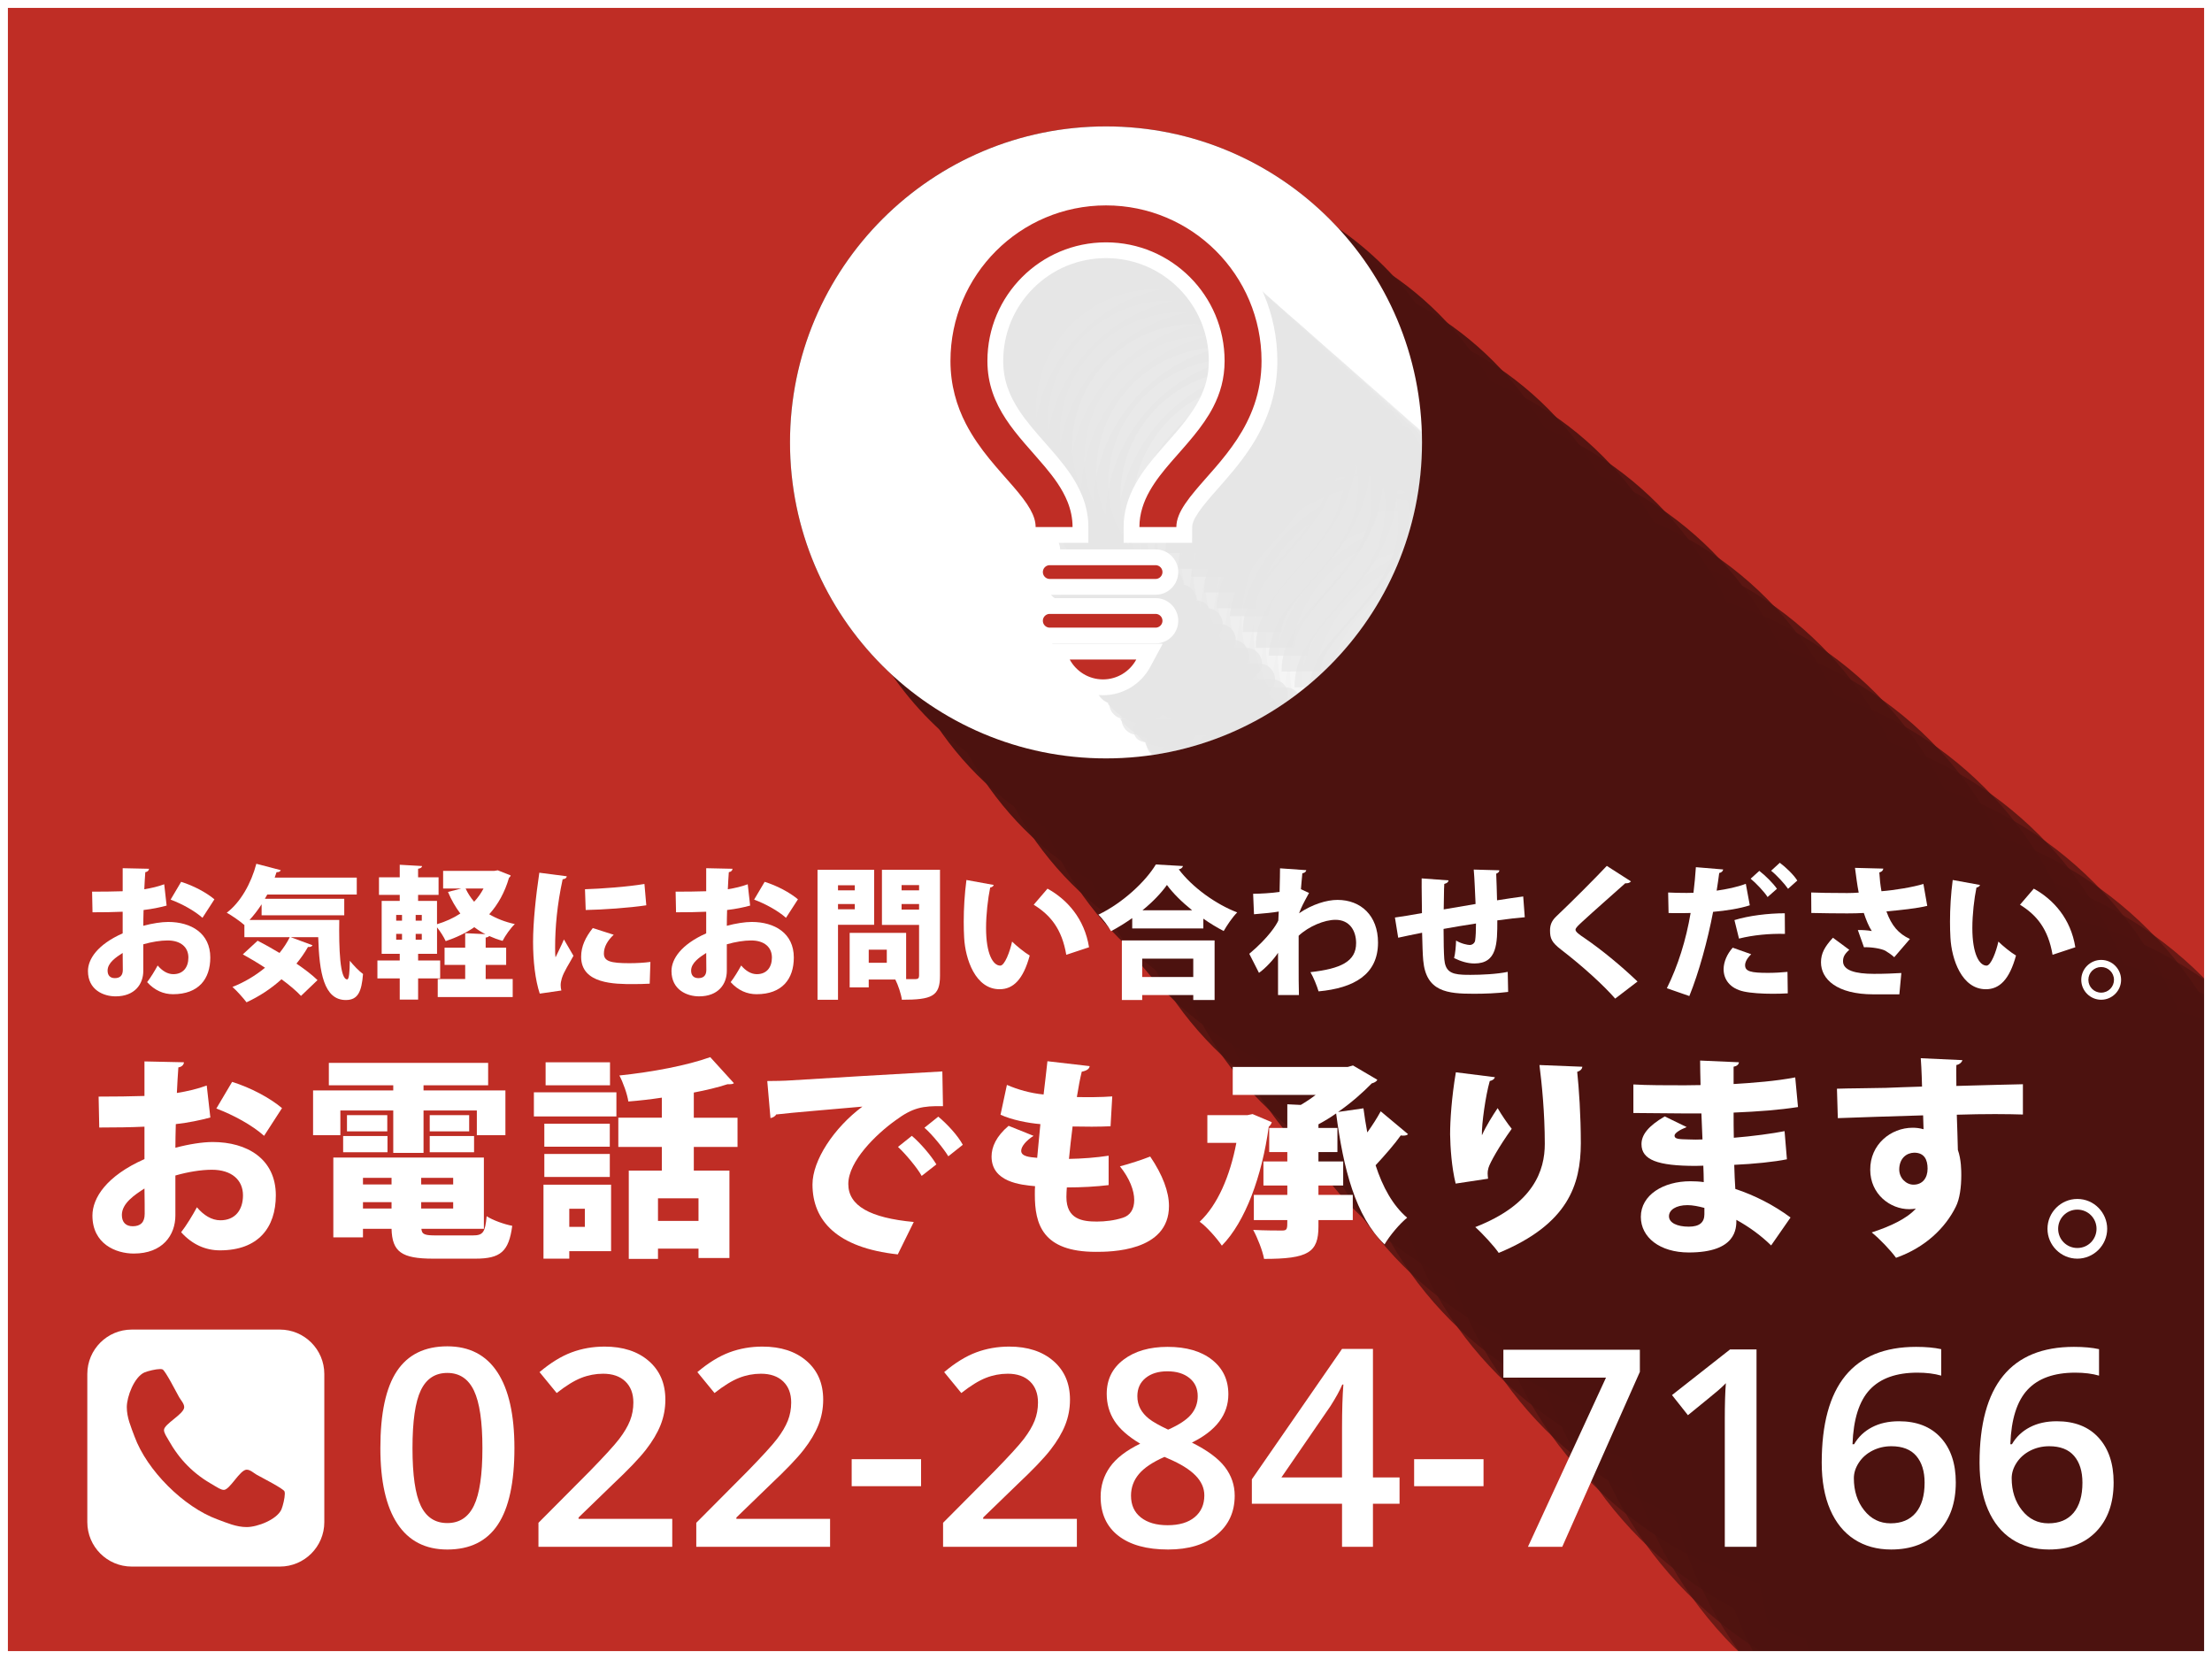 <?xml version="1.0" encoding="utf-8"?>
<!-- Generator: Adobe Illustrator 16.2.1, SVG Export Plug-In . SVG Version: 6.00 Build 0)  -->
<!DOCTYPE svg PUBLIC "-//W3C//DTD SVG 1.1//EN" "http://www.w3.org/Graphics/SVG/1.1/DTD/svg11.dtd">
<svg version="1.1" id="レイヤー_1" xmlns="http://www.w3.org/2000/svg" xmlns:xlink="http://www.w3.org/1999/xlink" x="0px"
	 y="0px" width="280px" height="210px" viewBox="0 0 280 210" enable-background="new 0 0 280 210" xml:space="preserve">
<rect x="0" y="0" width="280" height="210" fill="#333333" stroke="none"/>
<g>
	<defs>
		<rect id="SVGID_1_" width="280" height="210"/>
	</defs>
	<clipPath id="SVGID_2_">
		<use xlink:href="#SVGID_1_"  overflow="visible"/>
	</clipPath>
	<g clip-path="url(#SVGID_2_)">
		<g>
			<rect fill="#BF2D25" width="280" height="210"/>
		</g>
		<g opacity="0.6">
			<circle cx="140" cy="56" r="40"/>
			<circle opacity="0.984" cx="146.452" cy="62.452" r="40.645"/>
			<circle opacity="0.968" cx="152.903" cy="68.903" r="41.29"/>
			<circle opacity="0.952" cx="159.354" cy="75.354" r="41.936"/>
			<circle opacity="0.935" cx="165.806" cy="81.807" r="42.58"/>
			<circle opacity="0.919" cx="172.258" cy="88.258" r="43.226"/>
			<circle opacity="0.903" cx="178.709" cy="94.709" r="43.871"/>
			<circle opacity="0.887" cx="185.161" cy="101.161" r="44.516"/>
			<circle opacity="0.871" cx="191.613" cy="107.613" r="45.162"/>
			<circle opacity="0.855" cx="198.064" cy="114.064" r="45.807"/>
			<circle opacity="0.839" cx="204.516" cy="120.516" r="46.452"/>
			<circle opacity="0.823" cx="210.968" cy="126.967" r="47.097"/>
			<circle opacity="0.806" cx="217.419" cy="133.42" r="47.742"/>
			<circle opacity="0.79" cx="223.871" cy="139.871" r="48.387"/>
			<circle opacity="0.774" cx="230.322" cy="146.322" r="49.032"/>
			<circle opacity="0.758" cx="236.774" cy="152.773" r="49.677"/>
			<circle opacity="0.742" cx="243.226" cy="159.226" r="50.323"/>
			<circle opacity="0.726" cx="249.677" cy="165.678" r="50.968"/>
			<circle opacity="0.71" cx="256.129" cy="172.129" r="51.613"/>
			<circle opacity="0.694" cx="262.58" cy="178.581" r="52.258"/>
			<circle opacity="0.677" cx="269.032" cy="185.032" r="52.903"/>
			<circle opacity="0.661" cx="275.484" cy="191.483" r="53.548"/>
			<circle opacity="0.645" cx="281.936" cy="197.936" r="54.193"/>
			<circle opacity="0.629" cx="288.387" cy="204.387" r="54.838"/>
			<circle opacity="0.613" cx="294.838" cy="210.839" r="55.484"/>
			<circle opacity="0.597" cx="301.291" cy="217.29" r="56.129"/>
			<circle opacity="0.581" cx="307.742" cy="223.742" r="56.774"/>
			<circle opacity="0.565" cx="314.194" cy="230.193" r="57.419"/>
			<circle opacity="0.548" cx="320.645" cy="236.646" r="58.065"/>
			<circle opacity="0.532" cx="327.097" cy="243.097" r="58.71"/>
			<circle opacity="0.516" cx="333.548" cy="249.548" r="59.355"/>
			<circle opacity="0.5" cx="340" cy="256" r="60"/>
		</g>
		<circle fill="#FFFFFF" cx="140" cy="56" r="40"/>
		<g>
			<defs>
				<circle id="SVGID_3_" cx="140" cy="56" r="40"/>
			</defs>
			<clipPath id="SVGID_4_">
				<use xlink:href="#SVGID_3_"  overflow="visible"/>
			</clipPath>
			<g opacity="0.1" clip-path="url(#SVGID_4_)">
				<g>
					<path d="M148.905,67c0.002,0,0.097-1.076,0.3-1.594c0.352-0.906,1.098-2.046,2.103-3.244c1.499-1.806,3.548-3.892,5.278-6.518
						c0.861-1.311,1.641-2.795,2.203-4.447c0.564-1.65,0.901-3.495,0.899-5.501c-0.002-10.872-8.813-19.692-19.689-19.692
						c-10.873,0-19.686,8.813-19.688,19.686c-0.003,3.059,0.793,5.708,1.943,7.938c1.73,3.348,4.175,5.815,5.993,7.941
						c0.916,1.057,1.671,2.166,2.151,3.023c0.483,0.862,0.692,1.408,0.694,2.408h4.675c0.002-1-0.244-2.347-0.626-3.317
						c-0.681-1.699-1.743-3.176-2.865-4.522c-1.69-2.013-3.56-3.953-4.953-6.081c-0.698-1.063-1.276-2.189-1.685-3.39
						s-0.65-2.507-0.65-3.993c0-4.153,1.676-7.897,4.396-10.622c2.725-2.721,6.462-4.396,10.615-4.398
						c4.153,0.002,7.89,1.674,10.616,4.395c2.721,2.725,4.396,6.463,4.398,10.617c-0.006,2.263-0.557,4.096-1.428,5.803
						c-1.303,2.554-3.404,4.754-5.377,7.025c-0.98,1.141-1.93,2.449-2.682,3.779C144.779,63.614,144.229,65,144.23,67H148.905
						L148.905,67z"/>
					<line x1="133" y1="72" x2="146" y2="72"/>
					<path d="M133,74h13.275c1.033,0,1.871-0.468,1.871-1.5c0-1.033-0.838-1.5-1.871-1.5h-13.397c-1.031,0-1.869,0.467-1.869,1.5
						c0,1.032,0.838,1.5,1.869,1.5"/>
					<line x1="133" y1="79" x2="146" y2="79"/>
					<path d="M133,80h13.275c1.033,0,1.871-0.469,1.871-1.5c0-1.032-0.838-1.5-1.871-1.5h-13.397c-1.031,0-1.869,0.468-1.869,1.5
						c0,1.031,0.838,1.5,1.869,1.5"/>
					<path d="M135.412,83c0.81,2,2.392,2.512,4.21,2.512c1.819,0,3.401-0.512,4.208-2.512H135.412z"/>
				</g>
				<g opacity="0.968">
					<path d="M150.566,68c0.002,0,0.097-0.745,0.302-1.267c0.354-0.911,1.103-1.89,2.113-3.093c1.507-1.815,3.567-3.829,5.307-6.469
						c0.866-1.317,1.649-2.768,2.215-4.428c0.567-1.659,0.906-3.494,0.904-5.51c-0.002-10.93-8.86-19.787-19.795-19.787
						c-10.932,0-19.792,8.866-19.793,19.796c-0.003,3.075,0.797,5.742,1.953,7.984c1.74,3.366,4.198,5.847,6.025,7.984
						c0.92,1.062,1.681,1.842,2.163,2.704c0.486,0.867,0.696,2.085,0.698,2.085h4.7c0.002-1-0.245-2.023-0.63-2.998
						c-0.685-1.709-1.752-3.026-2.881-4.379c-1.699-2.023-3.578-3.89-4.979-6.029c-0.702-1.069-1.284-2.158-1.694-3.366
						c-0.411-1.208-0.654-2.5-0.654-3.994c0-4.175,1.685-7.929,4.419-10.668c2.739-2.735,6.497-4.415,10.672-4.417
						c4.176,0.002,7.932,1.687,10.673,4.422c2.735,2.739,4.42,6.5,4.422,10.675c-0.005,2.275-0.56,4.118-1.435,5.834
						c-1.31,2.567-3.423,4.781-5.406,7.063c-0.985,1.147-1.94,2.126-2.696,3.463c-0.752,1.325-1.306,3.394-1.304,4.394H150.566
						L150.566,68z"/>
					<line x1="134" y1="74" x2="148" y2="74"/>
					<path d="M134,76h13.922c1.039,0,1.882-0.962,1.882-2c0-1.039-0.843-2-1.882-2h-13.469c-1.037,0-1.879,0.961-1.879,2
						c0,1.038,0.843,2,1.879,2"/>
					<line x1="134" y1="80" x2="148" y2="80"/>
					<path d="M134,82h13.922c1.039,0,1.882-0.964,1.882-2c0-1.038-0.843-2-1.882-2h-13.469c-1.037,0-1.879,0.962-1.879,2
						c0,1.036,0.843,2,1.879,2"/>
					<path d="M137,85c0.814,2,2.404,2.525,4.233,2.525c1.829,0,3.419-0.525,4.23-2.525H137z"/>
				</g>
				<g opacity="0.935">
					<path d="M152.227,70c0.002,0,0.098-0.915,0.304-1.439c0.354-0.916,1.109-1.983,2.125-3.192
						c1.515-1.825,3.586-3.891,5.335-6.545c0.87-1.325,1.658-2.804,2.227-4.473c0.57-1.668,0.911-3.522,0.909-5.55
						c-0.002-10.989-8.908-19.898-19.901-19.898c-10.989,0-19.897,8.911-19.899,19.899c-0.003,3.092,0.801,5.772,1.964,8.025
						c1.749,3.384,4.219,5.878,6.058,8.027c0.925,1.067,1.689,2.016,2.174,2.882c0.489,0.872,0.699,1.263,0.701,2.263h4.725
						c0.002-1-0.246-2.2-0.633-3.181c-0.688-1.717-1.762-3.125-2.896-4.485c-1.709-2.034-3.598-3.952-5.007-6.103
						c-0.705-1.075-1.29-2.19-1.703-3.404s-0.657-2.523-0.657-4.025c0-4.198,1.694-7.977,4.444-10.73
						c2.754-2.75,6.531-4.442,10.729-4.443c4.198,0.001,7.975,1.694,10.73,4.444c2.75,2.754,4.444,6.533,4.445,10.731
						c-0.006,2.287-0.562,4.14-1.442,5.865c-1.317,2.582-3.441,4.806-5.436,7.101c-0.99,1.153-1.95,2.302-2.71,3.647
						C148.057,66.749,147.5,68,147.502,70H152.227L152.227,70z"/>
					<line x1="136" y1="76" x2="150" y2="76"/>
					<path d="M136,78h13.568c1.044,0,1.892-0.957,1.892-2c0-1.044-0.848-2-1.892-2h-13.541c-1.042,0-1.89,0.956-1.89,2
						c0,1.043,0.848,2,1.89,2"/>
					<line x1="136" y1="82" x2="150" y2="82"/>
					<path d="M136,84h13.568c1.044,0,1.892-0.958,1.892-2c0-1.044-0.848-2-1.892-2h-13.541c-1.042,0-1.89,0.956-1.89,2
						c0,1.042,0.848,2,1.89,2"/>
					<path d="M138.588,87c0.818,2,2.417,2.54,4.255,2.54c1.839,0,3.438-0.54,4.253-2.54H138.588z"/>
				</g>
				<g opacity="0.903">
					<path d="M153.887,72c0.003,0,0.099-1.085,0.306-1.611c0.356-0.922,1.115-2.076,2.136-3.293
						c1.523-1.835,3.605-3.953,5.364-6.621c0.875-1.332,1.667-2.839,2.238-4.517c0.573-1.677,0.916-3.551,0.914-5.589
						c-0.003-11.048-8.956-20.009-20.008-20.009c-11.047,0-20.002,8.955-20.005,20.003c-0.003,3.107,0.806,5.801,1.975,8.066
						c1.758,3.401,4.242,5.908,6.09,8.069c0.93,1.074,1.698,2.192,2.186,3.063c0.491,0.876,0.703,1.439,0.705,2.439h4.75
						c0.002-1-0.248-2.377-0.637-3.362c-0.692-1.727-1.771-3.224-2.911-4.591c-1.718-2.045-3.617-4.014-5.033-6.177
						c-0.709-1.081-1.297-2.223-1.712-3.443c-0.415-1.22-0.661-2.547-0.661-4.058c0-4.22,1.702-8.023,4.467-10.792
						c2.769-2.765,6.566-4.468,10.786-4.47c4.221,0.002,8.018,1.702,10.788,4.466c2.765,2.769,4.467,6.567,4.47,10.788
						c-0.006,2.3-0.566,4.162-1.451,5.896c-1.323,2.595-3.459,4.831-5.464,7.138c-0.996,1.159-1.961,2.481-2.725,3.832
						c-0.76,1.34-1.32,2.772-1.317,4.772H153.887L153.887,72z"/>
					<line x1="138" y1="78" x2="151" y2="78"/>
					<path d="M138,79h13.215c1.05,0,1.901-0.451,1.901-1.5c0-1.05-0.852-1.5-1.901-1.5h-13.613c-1.047,0-1.899,0.45-1.899,1.5
						c0,1.049,0.852,1.5,1.899,1.5"/>
					<line x1="138" y1="84" x2="151" y2="84"/>
					<path d="M138,86h13.215c1.05,0,1.901-0.952,1.901-2c0-1.049-0.852-2-1.901-2h-13.613c-1.047,0-1.899,0.951-1.899,2
						c0,1.048,0.852,2,1.899,2"/>
					<path d="M140.176,89c0.823,1,2.43,2.552,4.278,2.552c1.85,0,3.456-1.552,4.276-2.552H140.176z"/>
				</g>
				<g opacity="0.871">
					<path d="M155.549,73c0.002,0,0.098-0.755,0.306-1.284c0.359-0.926,1.121-1.919,2.147-3.142c1.531-1.845,3.625-3.89,5.393-6.572
						c0.88-1.338,1.676-2.812,2.25-4.499c0.577-1.686,0.921-3.549,0.919-5.598c-0.002-11.106-9.003-20.105-20.112-20.105
						c-11.107,0-20.109,9.008-20.111,20.114c-0.003,3.125,0.81,5.834,1.985,8.111c1.767,3.42,4.264,5.941,6.122,8.113
						c0.936,1.079,1.707,1.869,2.197,2.745c0.495,0.881,0.708,2.117,0.709,2.117h4.775c0.002-1-0.249-2.054-0.64-3.044
						c-0.696-1.736-1.781-3.073-2.927-4.448c-1.727-2.056-3.636-3.952-5.06-6.125c-0.712-1.086-1.303-2.193-1.721-3.42
						c-0.417-1.227-0.665-2.539-0.665-4.057c0-4.243,1.712-8.057,4.492-10.84c2.783-2.779,6.601-4.485,10.843-4.488
						c4.242,0.002,8.059,1.713,10.844,4.493c2.779,2.783,4.491,6.604,4.493,10.846c-0.006,2.312-0.568,4.184-1.458,5.928
						c-1.331,2.609-3.478,4.858-5.493,7.177c-1.001,1.165-1.971,2.157-2.739,3.516c-0.764,1.347-1.326,3.462-1.325,4.462H155.549
						L155.549,73z"/>
					<line x1="139" y1="79" x2="153" y2="79"/>
					<path d="M139,81h13.862c1.055,0,1.911-0.945,1.911-2c0-1.056-0.856-2-1.911-2h-13.686c-1.053,0-1.91,0.944-1.91,2
						c0,1.055,0.857,2,1.91,2"/>
					<line x1="139" y1="86" x2="153" y2="86"/>
					<path d="M139,87h13.862c1.055,0,1.911-0.446,1.911-1.5c0-1.055-0.856-1.5-1.911-1.5h-13.686c-1.053,0-1.91,0.445-1.91,1.5
						c0,1.054,0.857,1.5,1.91,1.5"/>
					<path d="M141.766,91c0.826,1,2.442,2.565,4.3,2.565c1.858,0,3.475-1.565,4.299-2.565H141.766z"/>
				</g>
				<g opacity="0.839">
					<path d="M157.209,75c0.003,0,0.1-0.924,0.309-1.457c0.361-0.931,1.127-2.011,2.158-3.241c1.54-1.854,3.644-3.952,5.421-6.649
						c0.885-1.346,1.685-2.847,2.263-4.543c0.579-1.694,0.925-3.577,0.924-5.637c-0.003-11.164-9.051-20.216-20.22-20.216
						c-11.165,0-20.214,9.053-20.217,20.217c-0.003,3.141,0.814,5.863,1.995,8.153c1.777,3.438,4.287,5.972,6.154,8.156
						c0.94,1.085,1.716,2.043,2.209,2.924c0.497,0.885,0.71,1.293,0.712,2.293h4.801c0.002-1-0.25-2.229-0.644-3.226
						c-0.699-1.745-1.79-3.172-2.942-4.554c-1.736-2.066-3.655-4.013-5.086-6.199c-0.717-1.092-1.311-2.225-1.73-3.458
						c-0.419-1.233-0.667-2.563-0.667-4.089c0-4.265,1.721-8.104,4.515-10.902c2.798-2.793,6.635-4.512,10.9-4.514
						c4.266,0.001,8.103,1.721,10.902,4.514c2.793,2.798,4.515,6.638,4.517,10.903c-0.006,2.324-0.572,4.206-1.467,5.958
						c-1.337,2.623-3.496,4.883-5.521,7.214c-1.008,1.171-1.982,2.334-2.754,3.701c-0.769,1.354-1.334,2.65-1.332,4.65H157.209
						L157.209,75z"/>
					<line x1="141" y1="81" x2="155" y2="81"/>
					<path d="M141,83h13.509c1.061,0,1.921-0.94,1.921-2c0-1.061-0.86-2-1.921-2h-13.757c-1.059,0-1.92,0.939-1.92,2
						c0,1.06,0.861,2,1.92,2"/>
					<line x1="141" y1="87" x2="155" y2="87"/>
					<path d="M141,89h13.509c1.061,0,1.921-0.941,1.921-2c0-1.06-0.86-2-1.921-2h-13.757c-1.059,0-1.92,0.94-1.92,2
						c0,1.059,0.861,2,1.92,2"/>
					<path d="M143.354,92c0.831,2,2.456,2.579,4.323,2.579c1.868,0,3.493-0.579,4.321-2.579H143.354z"/>
				</g>
				<g opacity="0.806">
					<path d="M158.869,77c0.003,0,0.101-1.094,0.311-1.63c0.362-0.935,1.133-2.104,2.17-3.34c1.548-1.864,3.662-4.013,5.449-6.724
						c0.889-1.353,1.693-2.884,2.273-4.588c0.583-1.704,0.931-3.606,0.929-5.677c-0.002-11.223-9.098-20.327-20.324-20.327
						c-11.224,0-20.321,9.098-20.323,20.32c-0.003,3.157,0.818,5.894,2.005,8.194c1.786,3.456,4.31,6.003,6.187,8.197
						c0.945,1.09,1.725,2.219,2.221,3.104c0.5,0.89,0.714,1.47,0.716,2.47h4.826c0.002-1-0.252-2.407-0.647-3.408
						c-0.702-1.753-1.799-3.271-2.957-4.659c-1.745-2.078-3.674-4.077-5.113-6.273c-0.72-1.098-1.317-2.258-1.739-3.498
						s-0.671-2.586-0.671-4.121c0-4.287,1.73-8.152,4.538-10.964c2.812-2.808,6.67-4.538,10.958-4.54
						c4.286,0.002,8.144,1.729,10.958,4.537c2.809,2.812,4.539,6.672,4.541,10.959c-0.007,2.336-0.575,4.228-1.475,5.99
						c-1.345,2.636-3.514,4.908-5.55,7.251c-1.013,1.177-1.992,2.511-2.769,3.884c-0.771,1.361-1.341,2.84-1.339,4.84H158.869
						L158.869,77z"/>
					<line x1="142" y1="83" x2="156" y2="83"/>
					<path d="M142,85h14.155c1.066,0,1.932-0.935,1.932-2c0-1.066-0.865-2-1.932-2h-13.83c-1.063,0-1.929,0.934-1.929,2
						c0,1.065,0.866,2,1.929,2"/>
					<line x1="142" y1="89" x2="156" y2="89"/>
					<path d="M142,91h14.155c1.066,0,1.932-0.936,1.932-2c0-1.065-0.865-2-1.932-2h-13.83c-1.063,0-1.929,0.935-1.929,2
						c0,1.064,0.866,2,1.929,2"/>
					<path d="M144.941,94c0.836,2,2.469,2.593,4.346,2.593c1.878,0,3.512-0.593,4.344-2.593H144.941z"/>
				</g>
				<g opacity="0.774">
					<path d="M160.53,78c0.002,0,0.101-0.764,0.312-1.302c0.365-0.94,1.139-1.948,2.182-3.19c1.556-1.873,3.682-3.951,5.477-6.675
						c0.895-1.36,1.703-2.856,2.286-4.569c0.586-1.713,0.936-3.605,0.934-5.686c-0.003-11.282-9.146-20.422-20.431-20.422
						c-11.282,0-20.426,9.15-20.429,20.432c-0.003,3.173,0.823,5.927,2.017,8.24c1.795,3.474,4.332,6.035,6.218,8.241
						c0.95,1.096,1.734,1.896,2.232,2.785c0.502,0.895,0.719,2.148,0.721,2.148h4.851c0.002-1-0.253-2.083-0.65-3.09
						c-0.707-1.763-1.809-3.12-2.973-4.516c-1.754-2.089-3.693-4.014-5.14-6.222c-0.724-1.104-1.325-2.227-1.748-3.473
						c-0.423-1.247-0.675-2.58-0.675-4.122c0-4.309,1.739-8.183,4.562-11.01c2.828-2.823,6.705-4.557,11.014-4.559
						c4.31,0.002,8.187,1.741,11.016,4.564c2.823,2.827,4.562,6.708,4.563,11.017c-0.005,2.348-0.577,4.25-1.48,6.022
						c-1.353,2.65-3.533,4.934-5.579,7.29c-1.018,1.184-2.003,2.189-2.783,3.569c-0.776,1.368-1.348,3.53-1.346,4.53H160.53
						L160.53,78z"/>
					<line x1="144" y1="84" x2="158" y2="84"/>
					<path d="M144,86h13.802c1.072,0,1.941-0.93,1.941-2c0-1.072-0.869-2-1.941-2H143.9c-1.07,0-1.94,0.928-1.94,2
						c0,1.07,0.87,2,1.94,2"/>
					<line x1="144" y1="91" x2="158" y2="91"/>
					<path d="M144,93h13.802c1.072,0,1.941-0.93,1.941-2c0-1.071-0.869-2-1.941-2H143.9c-1.07,0-1.94,0.929-1.94,2
						c0,1.07,0.87,2,1.94,2"/>
					<path d="M146.529,96c0.84,1,2.481,2.605,4.368,2.605c1.889,0,3.529-1.605,4.366-2.605H146.529z"/>
				</g>
				<g opacity="0.742">
					<path d="M162.191,80c0.002,0,0.102-0.934,0.312-1.475c0.367-0.945,1.145-2.041,2.193-3.29c1.563-1.883,3.7-4.012,5.506-6.75
						c0.897-1.368,1.711-2.892,2.297-4.615c0.589-1.721,0.94-3.634,0.938-5.726c-0.002-11.34-9.192-20.534-20.536-20.534
						c-11.341,0-20.532,9.196-20.535,20.536c-0.003,3.19,0.827,5.955,2.027,8.281c1.805,3.492,4.354,6.065,6.251,8.284
						c0.955,1.101,1.743,2.07,2.244,2.964c0.504,0.899,0.721,1.324,0.723,2.324h4.876c0.002-1-0.254-2.26-0.652-3.271
						c-0.711-1.772-1.818-3.219-2.989-4.623c-1.763-2.1-3.712-4.076-5.166-6.294c-0.728-1.109-1.331-2.26-1.757-3.513
						c-0.426-1.252-0.678-2.603-0.678-4.153c0-4.332,1.748-8.231,4.585-11.073c2.842-2.837,6.739-4.583,11.071-4.584
						c4.332,0.001,8.229,1.748,11.072,4.585c2.838,2.842,4.586,6.743,4.588,11.075c-0.006,2.36-0.58,4.271-1.489,6.052
						c-1.358,2.664-3.551,4.959-5.607,7.328c-1.023,1.189-2.013,2.366-2.798,3.753c-0.779,1.375-1.354,2.719-1.352,4.719H162.191
						L162.191,80z"/>
					<line x1="145" y1="86" x2="159" y2="86"/>
					<path d="M145,88h14.449c1.077,0,1.951-0.924,1.951-2c0-1.077-0.874-2-1.951-2h-13.975c-1.075,0-1.949,0.923-1.949,2
						c0,1.076,0.874,2,1.949,2"/>
					<line x1="145" y1="92" x2="159" y2="92"/>
					<path d="M145,94h14.449c1.077,0,1.951-0.425,1.951-1.5c0-1.076-0.874-1.5-1.951-1.5h-13.975c-1.075,0-1.949,0.424-1.949,1.5
						c0,1.075,0.874,1.5,1.949,1.5"/>
					<path d="M148.118,98c0.844,1,2.494,2.619,4.391,2.619c1.897,0,3.548-1.619,4.389-2.619H148.118z"/>
				</g>
				<g opacity="0.71">
					<path d="M163.853,82c0.003,0,0.102-1.104,0.314-1.647c0.368-0.95,1.15-2.133,2.204-3.388c1.572-1.894,3.72-4.075,5.534-6.828
						c0.903-1.375,1.72-2.928,2.31-4.659c0.592-1.73,0.945-3.663,0.943-5.766c-0.003-11.398-9.24-20.645-20.643-20.645
						c-11.398,0-20.638,9.24-20.641,20.639c-0.003,3.206,0.831,5.985,2.037,8.322c1.814,3.51,4.377,6.096,6.283,8.326
						c0.96,1.107,1.752,2.246,2.256,3.144c0.507,0.904,0.725,1.501,0.727,2.501h4.901c0.002-1-0.256-2.436-0.656-3.454
						c-0.714-1.781-1.828-3.317-3.005-4.728c-1.771-2.11-3.73-4.138-5.192-6.369c-0.731-1.115-1.338-2.291-1.766-3.551
						c-0.427-1.259-0.681-2.626-0.681-4.185c0-4.354,1.756-8.278,4.608-11.135c2.856-2.853,6.775-4.609,11.129-4.611
						c4.354,0.002,8.271,1.756,11.13,4.608c2.852,2.856,4.608,6.776,4.611,11.13c-0.007,2.372-0.584,4.293-1.497,6.083
						c-1.365,2.677-3.569,4.984-5.637,7.365c-1.028,1.196-2.023,2.542-2.812,3.937c-0.783,1.382-1.361,2.908-1.359,4.908H163.853
						L163.853,82z"/>
					<line x1="147" y1="88" x2="161" y2="88"/>
					<path d="M147,90h14.096c1.083,0,1.962-0.918,1.962-1.999c0-1.084-0.879-2.001-1.962-2.001H147.05
						c-1.081,0-1.96,0.917-1.96,2.001c0,1.081,0.879,1.999,1.96,1.999"/>
					<line x1="147" y1="94" x2="161" y2="94"/>
					<path d="M147,96h14.096c1.083,0,1.962-0.919,1.962-2c0-1.082-0.879-2-1.962-2H147.05c-1.081,0-1.96,0.918-1.96,2
						c0,1.081,0.879,2,1.96,2"/>
					<path d="M149.706,99c0.849,2,2.508,2.633,4.414,2.633c1.907,0,3.565-0.633,4.411-2.633H149.706z"/>
				</g>
				<g opacity="0.677">
					<path d="M165.513,83c0.003,0,0.103-0.773,0.316-1.32c0.37-0.955,1.156-1.977,2.215-3.239c1.58-1.902,3.739-4.011,5.562-6.778
						c0.908-1.381,1.729-2.9,2.322-4.64c0.595-1.739,0.949-3.661,0.948-5.775c-0.003-11.456-9.288-20.738-20.749-20.738
						c-11.457,0-20.744,9.292-20.746,20.748c-0.003,3.223,0.836,6.02,2.047,8.369c1.824,3.528,4.399,6.128,6.316,8.369
						c0.965,1.113,1.761,1.922,2.267,2.825c0.51,0.909,0.729,2.179,0.73,2.179h4.927c0.002-1-0.257-2.113-0.66-3.135
						c-0.718-1.79-1.837-3.167-3.019-4.584c-1.782-2.121-3.752-4.075-5.22-6.318c-0.735-1.12-1.346-2.261-1.775-3.527
						c-0.431-1.265-0.686-2.619-0.686-4.186c0-4.376,1.767-8.31,4.633-11.181c2.871-2.867,6.81-4.628,11.186-4.63
						c4.376,0.002,8.313,1.768,11.188,4.635c2.866,2.871,4.632,6.812,4.634,11.188c-0.005,2.385-0.586,4.317-1.504,6.116
						c-1.372,2.691-3.588,5.011-5.666,7.404c-1.033,1.201-2.033,2.22-2.826,3.622c-0.788,1.389-1.368,3.597-1.366,4.597H165.513
						L165.513,83z"/>
					<line x1="149" y1="89" x2="163" y2="89"/>
					<path d="M149,91h13.742c1.088,0,1.972-0.913,1.972-2c0-1.089-0.884-2-1.972-2h-14.118c-1.086,0-1.97,0.912-1.97,2
						c0,1.087,0.884,2,1.97,2"/>
					<line x1="149" y1="96" x2="163" y2="96"/>
					<path d="M149,98h13.742c1.088,0,1.972-0.913,1.972-2c0-1.088-0.884-2-1.972-2h-14.118c-1.086,0-1.97,0.912-1.97,2
						c0,1.087,0.884,2,1.97,2"/>
					<path d="M151.295,101c0.853,2,2.52,2.647,4.436,2.647c1.917,0,3.584-0.647,4.434-2.647H151.295z"/>
				</g>
				<g opacity="0.645">
					<path d="M167.174,85c0.002,0,0.103-0.943,0.317-1.493c0.373-0.959,1.163-2.069,2.227-3.337
						c1.588-1.912,3.758-4.072,5.591-6.854c0.912-1.389,1.737-2.937,2.334-4.686c0.597-1.748,0.954-3.689,0.952-5.814
						c-0.003-11.515-9.335-20.85-20.854-20.85c-11.515,0-20.849,9.337-20.852,20.853c-0.003,3.239,0.84,6.048,2.058,8.409
						c1.833,3.546,4.422,6.16,6.347,8.412c0.97,1.119,1.771,2.097,2.278,3.005c0.513,0.914,0.733,1.355,0.735,2.355h4.951
						c0.002-1-0.258-2.29-0.663-3.317c-0.722-1.8-1.847-3.266-3.035-4.691c-1.79-2.132-3.77-4.137-5.246-6.392
						c-0.739-1.126-1.352-2.293-1.784-3.566s-0.688-2.643-0.688-4.217c0-4.398,1.774-8.358,4.656-11.244
						c2.886-2.881,6.844-4.653,11.242-4.656c4.398,0.002,8.357,1.775,11.245,4.657c2.881,2.886,4.656,6.847,4.657,11.246
						c-0.006,2.397-0.589,4.338-1.512,6.146c-1.38,2.705-3.605,5.036-5.694,7.441c-1.039,1.208-2.044,2.396-2.841,3.806
						c-0.792,1.396-1.375,2.787-1.373,4.787H167.174L167.174,85z"/>
					<line x1="150" y1="91" x2="164" y2="91"/>
					<path d="M150,93h14.389c1.094,0,1.981-0.906,1.981-1.999c0-1.095-0.888-2.001-1.981-2.001h-14.19
						c-1.092,0-1.979,0.906-1.979,2.001c0,1.093,0.888,1.999,1.979,1.999"/>
					<line x1="150" y1="98" x2="164" y2="98"/>
					<path d="M150,100h14.389c1.094,0,1.981-0.908,1.981-2c0-1.093-0.888-2-1.981-2h-14.19c-1.092,0-1.979,0.907-1.979,2
						c0,1.092,0.888,2,1.979,2"/>
					<path d="M152.883,103c0.857,1,2.533,2.66,4.458,2.66c1.928,0,3.604-1.66,4.457-2.66H152.883z"/>
				</g>
				<g opacity="0.613">
					<path d="M168.834,87c0.003,0,0.104-1.113,0.32-1.665c0.374-0.964,1.168-2.163,2.237-3.438c1.597-1.921,3.777-4.135,5.619-6.931
						c0.917-1.395,1.747-2.971,2.345-4.729c0.602-1.758,0.961-3.718,0.958-5.854c-0.002-11.573-9.382-20.961-20.96-20.961
						c-11.574,0-20.955,9.382-20.958,20.956c-0.003,3.256,0.845,6.077,2.069,8.451c1.842,3.564,4.444,6.19,6.379,8.453
						c0.975,1.125,1.779,2.272,2.291,3.185c0.515,0.918,0.736,1.532,0.738,2.532h4.977c0.002-1-0.26-2.466-0.667-3.499
						c-0.725-1.809-1.855-3.365-3.051-4.797c-1.799-2.143-3.788-4.2-5.272-6.465c-0.742-1.132-1.358-2.326-1.793-3.604
						c-0.435-1.279-0.692-2.667-0.692-4.25c0-4.421,1.784-8.405,4.681-11.306c2.9-2.896,6.879-4.68,11.299-4.682
						c4.422,0.001,8.399,1.783,11.301,4.679c2.896,2.9,4.681,6.881,4.683,11.302c-0.006,2.409-0.593,4.359-1.521,6.177
						c-1.386,2.719-3.623,5.062-5.723,7.479c-1.045,1.214-2.055,2.575-2.855,3.99c-0.796,1.404-1.382,2.976-1.38,4.976H168.834
						L168.834,87z"/>
					<line x1="152" y1="93" x2="166" y2="93"/>
					<path d="M152,95h14.035c1.1,0,1.992-0.901,1.992-2c0-1.1-0.893-2-1.992-2h-14.262c-1.098,0-1.99,0.9-1.99,2
						c0,1.099,0.893,2,1.99,2"/>
					<line x1="152" y1="99" x2="166" y2="99"/>
					<path d="M152,101h14.035c1.1,0,1.992-0.902,1.992-2c0-1.099-0.893-2-1.992-2h-14.262c-1.098,0-1.99,0.901-1.99,2
						c0,1.098,0.893,2,1.99,2"/>
					<path d="M154.471,105c0.861,1,2.546,2.673,4.481,2.673c1.937,0,3.621-1.673,4.479-2.673H154.471z"/>
				</g>
				<g opacity="0.581">
					<path d="M170.495,88c0.003,0,0.104-0.783,0.321-1.337c0.377-0.969,1.174-2.005,2.249-3.287
						c1.604-1.932,3.796-4.071,5.647-6.881c0.922-1.402,1.756-2.944,2.357-4.71c0.604-1.766,0.965-3.717,0.963-5.863
						c-0.003-11.632-9.43-21.057-21.066-21.057c-11.633,0-21.061,9.435-21.063,21.067c-0.003,3.272,0.849,6.111,2.079,8.497
						c1.851,3.582,4.467,6.222,6.412,8.497c0.979,1.13,1.787,1.949,2.302,2.866c0.517,0.923,0.739,2.209,0.741,2.209h5.002
						c0.002-1-0.261-2.142-0.67-3.18c-0.729-1.818-1.865-3.214-3.065-4.654c-1.809-2.153-3.808-4.137-5.299-6.414
						c-0.747-1.138-1.366-2.295-1.804-3.581c-0.436-1.285-0.695-2.659-0.695-4.25c0-4.443,1.793-8.438,4.704-11.353
						c2.915-2.91,6.913-4.698,11.356-4.7c4.443,0.001,8.441,1.795,11.358,4.705c2.911,2.915,4.704,6.917,4.706,11.36
						c-0.006,2.422-0.596,4.382-1.527,6.209c-1.394,2.732-3.643,5.088-5.753,7.517c-1.05,1.221-2.064,2.252-2.869,3.675
						c-0.801,1.411-1.39,3.665-1.388,4.665H170.495L170.495,88z"/>
					<line x1="153" y1="95" x2="168" y2="95"/>
					<path d="M153,97h14.682c1.105,0,2.002-0.896,2.002-2c0-1.105-0.896-2-2.002-2h-14.333c-1.104,0-2.001,0.895-2.001,2
						c0,1.104,0.897,2,2.001,2"/>
					<line x1="153" y1="101" x2="168" y2="101"/>
					<path d="M153,103h14.682c1.105,0,2.002-0.897,2.002-2c0-1.104-0.896-2-2.002-2h-14.333c-1.104,0-2.001,0.896-2.001,2
						c0,1.103,0.897,2,2.001,2"/>
					<path d="M156.06,106c0.866,2,2.559,2.687,4.504,2.687c1.946,0,3.64-0.687,4.502-2.687H156.06z"/>
				</g>
				<g opacity="0.548">
					<path d="M172.155,90c0.004,0,0.105-0.952,0.323-1.51c0.379-0.975,1.18-2.099,2.26-3.386c1.613-1.941,3.816-4.133,5.677-6.958
						c0.927-1.409,1.765-2.98,2.369-4.755c0.606-1.775,0.969-3.745,0.968-5.902c-0.003-11.69-9.478-21.168-21.173-21.168
						c-11.69,0-21.167,9.48-21.169,21.17c-0.004,3.288,0.853,6.14,2.09,8.538c1.859,3.6,4.488,6.253,6.443,8.54
						c0.984,1.136,1.797,2.123,2.313,3.045c0.521,0.927,0.744,1.386,0.745,2.386h5.027c0.003-1-0.262-2.319-0.674-3.362
						c-0.731-1.827-1.874-3.313-3.08-4.76c-1.818-2.164-3.828-4.199-5.326-6.488c-0.751-1.143-1.372-2.328-1.812-3.619
						c-0.438-1.292-0.698-2.683-0.698-4.282c0-4.465,1.801-8.485,4.727-11.415c2.93-2.925,6.948-4.724,11.413-4.727
						c4.466,0.002,8.484,1.803,11.416,4.728c2.925,2.93,4.728,6.952,4.729,11.417c-0.006,2.434-0.599,4.404-1.536,6.24
						c-1.399,2.746-3.66,5.113-5.78,7.554c-1.056,1.227-2.076,2.428-2.885,3.859C167.72,86.563,167.128,88,167.129,90H172.155
						L172.155,90z"/>
					<line x1="155" y1="96" x2="169" y2="96"/>
					<path d="M155,98h14.329c1.11,0,2.012-0.89,2.012-1.999c0-1.111-0.901-2.001-2.012-2.001h-14.406
						c-1.108,0-2.011,0.89-2.011,2.001c0,1.109,0.902,1.999,2.011,1.999"/>
					<line x1="155" y1="103" x2="169" y2="103"/>
					<path d="M155,105h14.329c1.11,0,2.012-0.892,2.012-2c0-1.11-0.901-2-2.012-2h-14.406c-1.108,0-2.011,0.89-2.011,2
						c0,1.108,0.902,2,2.011,2"/>
					<path d="M157.647,108c0.87,2,2.571,2.7,4.526,2.7c1.957,0,3.658-0.7,4.524-2.7H157.647z"/>
				</g>
				<g opacity="0.516">
					<path d="M173.816,92c0.003,0,0.105-1.123,0.324-1.683c0.381-0.979,1.186-2.191,2.271-3.485
						c1.621-1.951,3.835-4.195,5.705-7.034c0.931-1.416,1.772-3.015,2.381-4.799c0.609-1.784,0.974-3.775,0.972-5.942
						c-0.003-11.749-9.524-21.28-21.278-21.28c-11.748,0-21.271,9.526-21.274,21.274c-0.003,3.305,0.856,6.169,2.1,8.579
						c1.87,3.618,4.512,6.284,6.477,8.582c0.989,1.141,1.806,2.299,2.325,3.226c0.521,0.932,0.747,1.563,0.749,2.563h5.052
						c0.002-1-0.263-2.496-0.677-3.544c-0.735-1.836-1.884-3.413-3.097-4.867c-1.826-2.175-3.846-4.261-5.352-6.561
						c-0.755-1.149-1.38-2.36-1.821-3.659c-0.44-1.298-0.702-2.707-0.702-4.312c0-4.488,1.811-8.533,4.751-11.478
						c2.944-2.94,6.983-4.75,11.47-4.752c4.488,0.002,8.527,1.81,11.474,4.75c2.939,2.944,4.751,6.985,4.753,11.473
						c-0.006,2.445-0.602,4.425-1.543,6.27c-1.407,2.76-3.68,5.138-5.811,7.591c-1.06,1.233-2.086,2.606-2.898,4.044
						c-0.808,1.425-1.402,3.044-1.4,5.044H173.816L173.816,92z"/>
					<line x1="156" y1="98" x2="171" y2="98"/>
					<path d="M156,100h14.975c1.116,0,2.022-0.885,2.022-1.999c0-1.117-0.906-2.001-2.022-2.001h-14.478
						c-1.114,0-2.021,0.884-2.021,2.001c0,1.114,0.906,1.999,2.021,1.999"/>
					<line x1="156" y1="105" x2="171" y2="105"/>
					<path d="M156,107h14.975c1.116,0,2.022-0.887,2.022-2c0-1.115-0.906-2-2.022-2h-14.478c-1.114,0-2.021,0.885-2.021,2
						c0,1.114,0.906,2,2.021,2"/>
					<path d="M159.235,110c0.875,2,2.584,2.714,4.549,2.714c1.967,0,3.677-0.714,4.548-2.714H159.235z"/>
				</g>
				<g opacity="0.484">
					<path d="M175.478,93c0.003,0,0.105-0.792,0.326-1.355c0.382-0.984,1.191-2.035,2.282-3.335c1.629-1.96,3.854-4.132,5.733-6.984
						c0.936-1.423,1.782-2.988,2.393-4.781c0.612-1.792,0.979-3.772,0.977-5.951c-0.003-11.807-9.571-21.375-21.384-21.375
						c-11.807,0-21.378,9.578-21.381,21.385c-0.003,3.321,0.861,6.203,2.11,8.624c1.879,3.636,4.534,6.316,6.509,8.626
						c0.994,1.146,1.814,1.975,2.337,2.906c0.524,0.937,0.751,2.24,0.753,2.24h5.077c0.003-1-0.265-2.172-0.681-3.226
						c-0.739-1.846-1.893-3.261-3.111-4.723c-1.836-2.186-3.865-4.198-5.379-6.51c-0.758-1.154-1.387-2.33-1.83-3.634
						c-0.443-1.304-0.706-2.698-0.706-4.312c0-4.51,1.82-8.565,4.774-11.524c2.959-2.954,7.018-4.769,11.527-4.771
						c4.512,0.002,8.569,1.822,11.53,4.776c2.954,2.959,4.774,7.021,4.776,11.532c-0.006,2.458-0.604,4.448-1.551,6.303
						c-1.414,2.773-3.697,5.164-5.838,7.629c-1.066,1.239-2.097,2.284-2.913,3.728c-0.812,1.432-1.41,3.733-1.408,4.733H175.478
						L175.478,93z"/>
					<line x1="158" y1="100" x2="173" y2="100"/>
					<path d="M158,102h14.622c1.121,0,2.032-0.879,2.032-1.999c0-1.122-0.911-2.001-2.032-2.001h-14.55
						c-1.12,0-2.031,0.879-2.031,2.001c0,1.12,0.911,1.999,2.031,1.999"/>
					<line x1="158" y1="106" x2="173" y2="106"/>
					<path d="M158,108h14.622c1.121,0,2.032-0.881,2.032-2c0-1.121-0.911-2-2.032-2h-14.55c-1.12,0-2.031,0.879-2.031,2
						c0,1.119,0.911,2,2.031,2"/>
					<path d="M160.824,112c0.879,1,2.597,2.728,4.571,2.728c1.977,0,3.694-1.728,4.57-2.728H160.824z"/>
				</g>
				<g opacity="0.452">
					<path d="M177.138,95c0.004,0,0.106-0.962,0.329-1.527c0.383-0.989,1.197-2.127,2.293-3.435c1.637-1.97,3.873-4.193,5.762-7.06
						c0.939-1.431,1.791-3.024,2.404-4.826c0.615-1.802,0.984-3.801,0.982-5.991c-0.004-11.865-9.62-21.485-21.49-21.485
						c-11.865,0-21.484,9.622-21.487,21.487c-0.003,3.338,0.866,6.233,2.121,8.666c1.889,3.654,4.557,6.347,6.541,8.668
						c0.999,1.152,1.823,2.15,2.349,3.086c0.527,0.941,0.754,1.417,0.756,2.417h5.103c0.003-1-0.267-2.35-0.684-3.408
						c-0.743-1.854-1.902-3.36-3.127-4.829c-1.845-2.197-3.885-4.261-5.405-6.584c-0.763-1.16-1.394-2.362-1.84-3.673
						c-0.445-1.311-0.709-2.722-0.709-4.345c0-4.532,1.829-8.612,4.798-11.586c2.974-2.969,7.054-4.795,11.585-4.797
						c4.533,0.002,8.611,1.83,11.587,4.799c2.97,2.974,4.798,7.056,4.8,11.588c-0.006,2.471-0.607,4.47-1.559,6.334
						c-1.42,2.787-3.715,5.188-5.867,7.667c-1.07,1.245-2.105,2.46-2.927,3.911c-0.816,1.439-1.417,2.923-1.415,4.923H177.138
						L177.138,95z"/>
					<line x1="160" y1="101" x2="174" y2="101"/>
					<path d="M160,103h14.269c1.128,0,2.042-0.873,2.042-1.999c0-1.128-0.914-2.001-2.042-2.001h-14.622
						c-1.125,0-2.041,0.873-2.041,2.001c0,1.126,0.916,1.999,2.041,1.999"/>
					<line x1="160" y1="108" x2="174" y2="108"/>
					<path d="M160,110h14.269c1.128,0,2.042-0.875,2.042-2.001S175.396,106,174.269,106h-14.622c-1.125,0-2.041,0.873-2.041,1.999
						s0.916,2.001,2.041,2.001"/>
					<path d="M162.412,113c0.884,2,2.61,2.741,4.595,2.741c1.985,0,3.712-0.741,4.592-2.741H162.412z"/>
				</g>
				<g opacity="0.419">
					<path d="M178.799,97c0.003,0,0.107-1.132,0.33-1.7c0.385-0.994,1.203-2.221,2.305-3.534c1.645-1.98,3.892-4.256,5.79-7.137
						c0.944-1.438,1.8-3.059,2.416-4.871c0.619-1.811,0.989-3.83,0.987-6.03c-0.004-11.924-9.668-21.596-21.596-21.596
						c-11.925,0-21.59,9.667-21.594,21.591c-0.002,3.354,0.871,6.262,2.132,8.708c1.897,3.672,4.579,6.377,6.573,8.709
						c1.004,1.158,1.832,2.326,2.359,3.266c0.53,0.946,0.759,1.594,0.761,2.594h5.128c0.002-1-0.268-2.525-0.688-3.59
						c-0.747-1.863-1.912-3.459-3.143-4.936c-1.854-2.207-3.903-4.323-5.433-6.657c-0.765-1.166-1.399-2.394-1.848-3.711
						c-0.447-1.317-0.713-2.746-0.713-4.377c0-4.555,1.838-8.66,4.821-11.648c2.988-2.984,7.088-4.821,11.643-4.824
						c4.555,0.002,8.653,1.837,11.644,4.821c2.984,2.988,4.821,7.089,4.824,11.644c-0.006,2.482-0.61,4.492-1.566,6.364
						c-1.428,2.801-3.733,5.215-5.896,7.705c-1.076,1.251-2.116,2.638-2.941,4.097c-0.82,1.446-1.425,3.111-1.423,5.111H178.799
						L178.799,97z"/>
					<line x1="161" y1="103" x2="176" y2="103"/>
					<path d="M161,105h14.915c1.133,0,2.053-0.867,2.053-1.999c0-1.134-0.92-2.001-2.053-2.001h-14.693
						c-1.132,0-2.052,0.867-2.052,2.001c0,1.132,0.92,1.999,2.052,1.999"/>
					<line x1="161" y1="110" x2="176" y2="110"/>
					<path d="M161,112h14.915c1.133,0,2.053-0.87,2.053-2c0-1.132-0.92-2-2.053-2h-14.693c-1.132,0-2.052,0.868-2.052,2
						c0,1.13,0.92,2,2.052,2"/>
					<path d="M164,115c0.889,2,2.623,2.754,4.617,2.754c1.996,0,3.73-0.754,4.615-2.754H164z"/>
				</g>
				<g opacity="0.387">
					<path d="M180.459,98c0.004,0,0.108-0.801,0.332-1.373c0.388-0.999,1.209-2.064,2.316-3.383c1.652-1.99,3.911-4.193,5.818-7.088
						c0.949-1.444,1.809-3.032,2.428-4.852c0.622-1.82,0.994-3.829,0.992-6.04c-0.004-11.982-9.715-21.692-21.702-21.692
						c-11.982,0-21.695,9.72-21.698,21.703c-0.004,3.371,0.874,6.295,2.142,8.752c1.907,3.69,4.602,6.411,6.605,8.753
						c1.009,1.164,1.841,2.002,2.371,2.947c0.533,0.951,0.763,2.271,0.765,2.271h5.152c0.002-1-0.27-2.203-0.691-3.272
						c-0.75-1.872-1.92-3.308-3.157-4.791c-1.863-2.219-3.923-4.261-5.459-6.607c-0.769-1.172-1.407-2.364-1.856-3.687
						c-0.449-1.324-0.717-2.739-0.717-4.377c0-4.577,1.847-8.692,4.846-11.695c3.003-2.998,7.122-4.839,11.698-4.841
						c4.577,0.002,8.696,1.849,11.701,4.847c2.999,3.003,4.846,7.126,4.848,11.703c-0.006,2.494-0.613,4.514-1.573,6.396
						c-1.436,2.815-3.752,5.24-5.926,7.743c-1.082,1.257-2.127,2.314-2.957,3.78c-0.824,1.453-1.431,3.801-1.429,4.801H180.459
						L180.459,98z"/>
					<line x1="163" y1="105" x2="178" y2="105"/>
					<path d="M163,107h14.562c1.138,0,2.062-0.863,2.062-2c0-1.139-0.924-2-2.062-2h-14.767c-1.136,0-2.062,0.861-2.062,2
						c0,1.136,0.926,2,2.062,2"/>
					<line x1="163" y1="112" x2="178" y2="112"/>
					<path d="M163,114h14.562c1.138,0,2.062-1.363,2.062-2.5s-0.924-2.5-2.062-2.5h-14.767c-1.136,0-2.062,1.363-2.062,2.5
						s0.926,2.5,2.062,2.5"/>
					<path d="M165.588,117c0.893,2,2.637,2.769,4.641,2.769c2.006,0,3.749-0.769,4.638-2.769H165.588z"/>
				</g>
				<g opacity="0.355">
					<path d="M182.121,100c0.003,0,0.107-0.972,0.332-1.546c0.39-1.003,1.215-2.156,2.328-3.482c1.66-2,3.93-4.254,5.847-7.163
						c0.954-1.452,1.816-3.068,2.439-4.896c0.625-1.829,0.999-3.857,0.997-6.079c-0.004-12.041-9.762-21.803-21.808-21.803
						c-12.041,0-21.802,9.765-21.805,21.806c-0.003,3.387,0.878,6.325,2.152,8.793c1.916,3.708,4.624,6.441,6.638,8.796
						c1.014,1.169,1.851,2.177,2.383,3.127c0.535,0.955,0.766,1.447,0.768,2.447h5.178c0.002-1-0.27-2.379-0.693-3.453
						c-0.754-1.882-1.931-3.408-3.174-4.898c-1.872-2.229-3.941-4.323-5.485-6.68c-0.773-1.178-1.413-2.396-1.866-3.727
						c-0.451-1.33-0.719-2.762-0.719-4.408c0-4.6,1.855-8.739,4.868-11.757c3.018-3.013,7.157-4.866,11.756-4.868
						c4.6,0.002,8.738,1.856,11.758,4.87c3.014,3.018,4.869,7.16,4.871,11.759c-0.006,2.507-0.616,4.536-1.581,6.427
						c-1.442,2.828-3.771,5.266-5.954,7.78c-1.087,1.263-2.138,2.491-2.972,3.964c-0.827,1.46-1.438,2.991-1.436,4.991H182.121
						L182.121,100z"/>
					<line x1="164" y1="106" x2="179" y2="106"/>
					<path d="M164,109h15.209c1.144,0,2.072-1.356,2.072-2.499c0-1.145-0.929-2.501-2.072-2.501H164.37
						c-1.142,0-2.07,1.356-2.07,2.501c0,1.143,0.929,2.499,2.07,2.499"/>
					<line x1="164" y1="113" x2="179" y2="113"/>
					<path d="M164,115h15.209c1.144,0,2.072-0.858,2.072-2.001S180.353,111,179.209,111H164.37c-1.142,0-2.07,0.856-2.07,1.999
						s0.929,2.001,2.07,2.001"/>
					<path d="M167.177,119c0.896,1,2.648,2.782,4.662,2.782c2.016,0,3.768-1.782,4.66-2.782H167.177z"/>
				</g>
				<g opacity="0.323">
					<path d="M183.781,102c0.004,0,0.108-1.141,0.335-1.718c0.392-1.008,1.221-2.249,2.339-3.582
						c1.668-2.009,3.949-4.317,5.875-7.24c0.959-1.459,1.825-3.104,2.451-4.941c0.629-1.837,1.004-3.886,1.002-6.119
						c-0.004-12.099-9.81-21.913-21.914-21.913c-12.1,0-21.907,9.809-21.91,21.908c-0.003,3.404,0.883,6.354,2.163,8.835
						c1.925,3.726,4.646,6.471,6.669,8.838c1.02,1.175,1.86,2.352,2.395,3.307c0.539,0.959,0.77,1.624,0.771,2.624h5.203
						c0.003-1-0.271-2.556-0.696-3.635c-0.758-1.892-1.94-3.507-3.189-5.004c-1.881-2.24-3.961-4.385-5.513-6.753
						c-0.776-1.184-1.42-2.429-1.874-3.766c-0.454-1.336-0.724-2.786-0.724-4.44c0-4.622,1.865-8.788,4.893-11.82
						c3.032-3.027,7.191-4.892,11.812-4.894c4.622,0.002,8.781,1.865,11.815,4.892c3.028,3.032,4.894,7.194,4.896,11.816
						c-0.006,2.519-0.62,4.557-1.59,6.458c-1.449,2.842-3.789,5.291-5.982,7.818c-1.093,1.269-2.148,2.668-2.986,4.148
						c-0.832,1.467-1.444,3.18-1.442,5.18H183.781L183.781,102z"/>
					<line x1="166" y1="108" x2="181" y2="108"/>
					<path d="M166,110h14.855c1.148,0,2.082-0.851,2.082-1.999c0-1.15-0.934-2.001-2.082-2.001h-14.91
						c-1.148,0-2.081,0.851-2.081,2.001c0,1.148,0.933,1.999,2.081,1.999"/>
					<line x1="166" y1="115" x2="181" y2="115"/>
					<path d="M166,117h14.855c1.148,0,2.082-0.854,2.082-2c0-1.148-0.934-2-2.082-2h-14.91c-1.148,0-2.081,0.852-2.081,2
						c0,1.146,0.933,2,2.081,2"/>
					<path d="M168.765,120c0.901,2,2.662,2.795,4.686,2.795c2.024,0,3.786-0.795,4.683-2.795H168.765z"/>
				</g>
				<g opacity="0.29">
					<path d="M185.442,103c0.003,0,0.108-0.811,0.336-1.391c0.394-1.013,1.227-2.093,2.35-3.432c1.678-2.019,3.969-4.253,5.903-7.19
						c0.964-1.466,1.835-3.077,2.465-4.923c0.63-1.847,1.008-3.884,1.006-6.127c-0.004-12.158-9.856-22.009-22.02-22.009
						c-12.158,0-22.014,9.862-22.017,22.021c-0.003,3.42,0.888,6.386,2.173,8.879c1.936,3.744,4.67,6.504,6.703,8.882
						c1.023,1.181,1.868,2.028,2.406,2.988c0.54,0.964,0.772,2.302,0.774,2.302h5.229c0.002-1-0.272-2.232-0.701-3.317
						c-0.761-1.9-1.948-3.356-3.204-4.861c-1.89-2.251-3.979-4.322-5.539-6.702c-0.779-1.188-1.427-2.398-1.884-3.741
						c-0.456-1.343-0.727-2.778-0.727-4.441c0-4.644,1.874-8.819,4.916-11.866c3.047-3.042,7.227-4.911,11.87-4.913
						c4.645,0.002,8.824,1.875,11.873,4.918c3.042,3.047,4.916,7.23,4.918,11.874c-0.006,2.531-0.623,4.581-1.597,6.49
						c-1.456,2.856-3.808,5.317-6.012,7.856c-1.098,1.275-2.159,2.346-3,3.833c-0.837,1.474-1.452,3.869-1.45,4.869H185.442
						L185.442,103z"/>
					<line x1="168" y1="110" x2="183" y2="110"/>
					<path d="M168,112h14.502c1.154,0,2.092-0.846,2.092-2c0-1.156-0.938-2-2.092-2H167.52c-1.152,0-2.091,0.844-2.091,2
						c0,1.154,0.938,2,2.091,2"/>
					<line x1="168" y1="117" x2="183" y2="117"/>
					<path d="M168,119h14.502c1.154,0,2.092-0.848,2.092-2c0-1.154-0.938-2-2.092-2H167.52c-1.152,0-2.091,0.846-2.091,2
						c0,1.152,0.938,2,2.091,2"/>
					<path d="M170.354,122c0.905,2,2.674,2.808,4.707,2.808c2.035,0,3.805-0.808,4.706-2.808H170.354z"/>
				</g>
				<g opacity="0.258">
					<path d="M187.103,105c0.003,0,0.11-0.98,0.338-1.563c0.396-1.018,1.232-2.185,2.361-3.531c1.686-2.028,3.987-4.315,5.933-7.267
						c0.967-1.473,1.843-3.112,2.475-4.968c0.635-1.855,1.014-3.913,1.012-6.167c-0.004-12.216-9.904-22.12-22.125-22.12
						c-12.217,0-22.119,9.907-22.123,22.124c-0.002,3.437,0.893,6.417,2.185,8.921c1.944,3.762,4.69,6.535,6.733,8.924
						c1.029,1.186,1.878,2.205,2.418,3.168c0.543,0.969,0.777,1.478,0.779,2.478h5.253c0.002-1-0.274-2.409-0.704-3.499
						c-0.765-1.909-1.959-3.455-3.219-4.967c-1.899-2.261-4-4.384-5.566-6.776c-0.784-1.194-1.434-2.43-1.893-3.78
						c-0.458-1.349-0.73-2.802-0.73-4.473c0-4.666,1.883-8.866,4.939-11.927c3.062-3.057,7.262-4.938,11.928-4.939
						c4.666,0.002,8.865,1.884,11.93,4.941c3.057,3.062,4.939,7.264,4.941,11.93c-0.006,2.543-0.625,4.603-1.604,6.521
						c-1.463,2.87-3.825,5.342-6.041,7.894c-1.103,1.282-2.169,2.523-3.014,4.018c-0.84,1.481-1.459,3.058-1.457,5.058H187.103
						L187.103,105z"/>
					<line x1="169" y1="112" x2="184" y2="112"/>
					<path d="M169,114h15.148c1.16,0,2.103-1.34,2.103-2.5c0-1.162-0.942-2.5-2.103-2.5h-15.054c-1.159,0-2.102,1.338-2.102,2.5
						c0,1.16,0.942,2.5,2.102,2.5"/>
					<line x1="169" y1="118" x2="184" y2="118"/>
					<path d="M169,121h15.148c1.16,0,2.103-1.342,2.103-2.5c0-1.16-0.942-2.5-2.103-2.5h-15.054c-1.159,0-2.102,1.34-2.102,2.5
						c0,1.158,0.942,2.5,2.102,2.5"/>
					<path d="M171.941,124c0.91,2,2.688,2.822,4.73,2.822c2.045,0,3.822-0.822,4.728-2.822H171.941z"/>
				</g>
				<g opacity="0.226">
					<path d="M188.764,107c0.003,0,0.11-1.151,0.34-1.735c0.396-1.023,1.238-2.278,2.372-3.631c1.693-2.038,4.007-4.377,5.96-7.343
						c0.973-1.479,1.853-3.147,2.487-5.012c0.638-1.864,1.019-3.942,1.017-6.207c-0.004-12.274-9.952-22.23-22.231-22.23
						c-12.274,0-22.225,9.952-22.228,22.226c-0.004,3.454,0.896,6.447,2.193,8.963c1.954,3.78,4.714,6.565,6.768,8.966
						c1.033,1.192,1.886,2.378,2.429,3.347c0.546,0.974,0.78,1.655,0.782,2.655h5.279c0.002-1-0.276-2.585-0.708-3.681
						c-0.769-1.918-1.968-3.554-3.235-5.073c-1.908-2.273-4.018-4.447-5.592-6.85c-0.788-1.201-1.441-2.462-1.902-3.819
						c-0.46-1.356-0.733-2.827-0.733-4.505c0-4.688,1.892-8.914,4.964-11.99c3.076-3.072,7.296-4.963,11.983-4.965
						c4.689,0.002,8.908,1.891,11.986,4.963c3.072,3.076,4.964,7.298,4.966,11.986c-0.006,2.555-0.628,4.624-1.612,6.551
						c-1.47,2.884-3.843,5.368-6.069,7.931c-1.108,1.289-2.179,2.701-3.028,4.202c-0.845,1.489-1.466,3.248-1.464,5.248H188.764
						L188.764,107z"/>
					<line x1="171" y1="113" x2="186" y2="113"/>
					<path d="M171,115h14.796c1.165,0,2.112-0.835,2.112-1.999c0-1.167-0.947-2.001-2.112-2.001h-15.127
						c-1.164,0-2.111,0.834-2.111,2.001c0,1.164,0.947,1.999,2.111,1.999"/>
					<line x1="171" y1="120" x2="186" y2="120"/>
					<path d="M171,122h14.796c1.165,0,2.112-0.836,2.112-2c0-1.165-0.947-2-2.112-2h-15.127c-1.164,0-2.111,0.835-2.111,2
						c0,1.164,0.947,2,2.111,2"/>
					<path d="M173.529,126c0.914,1,2.7,2.835,4.753,2.835c2.055,0,3.841-1.835,4.751-2.835H173.529z"/>
				</g>
				<g opacity="0.194">
					<path d="M190.424,108c0.004,0,0.111-0.82,0.342-1.408c0.398-1.027,1.244-2.121,2.384-3.48c1.701-2.047,4.026-4.314,5.989-7.293
						c0.977-1.487,1.86-3.121,2.499-4.993c0.64-1.873,1.022-3.94,1.021-6.216c-0.004-12.333-9.999-22.326-22.337-22.326
						c-12.334,0-22.331,10.004-22.334,22.337c-0.003,3.47,0.899,6.479,2.204,9.008c1.963,3.798,4.737,6.598,6.799,9.011
						c1.039,1.198,1.896,2.055,2.44,3.029c0.549,0.979,0.785,2.332,0.787,2.332h5.304c0.002-1-0.277-2.262-0.711-3.362
						c-0.772-1.928-1.978-3.403-3.251-4.93c-1.917-2.283-4.037-4.384-5.618-6.798c-0.792-1.206-1.448-2.432-1.911-3.795
						s-0.737-2.819-0.737-4.505c0-4.711,1.901-8.945,4.987-12.036c3.091-3.086,7.331-4.982,12.041-4.984
						c4.711,0.002,8.951,1.903,12.044,4.989c3.086,3.091,4.986,7.334,4.988,12.045c-0.006,2.567-0.631,4.647-1.619,6.583
						c-1.478,2.897-3.862,5.394-6.099,7.969c-1.114,1.294-2.189,2.378-3.043,3.887c-0.849,1.496-1.474,3.937-1.471,4.937H190.424
						L190.424,108z"/>
					<line x1="172" y1="115" x2="187" y2="115"/>
					<path d="M172,117h15.442c1.171,0,2.122-0.829,2.122-1.999c0-1.173-0.951-2.001-2.122-2.001h-15.199
						c-1.169,0-2.121,0.828-2.121,2.001c0,1.17,0.952,1.999,2.121,1.999"/>
					<line x1="172" y1="122" x2="187" y2="122"/>
					<path d="M172,124h15.442c1.171,0,2.122-0.83,2.122-2.002c0-1.17-0.951-1.998-2.122-1.998h-15.199
						c-1.169,0-2.121,0.828-2.121,1.998c0,1.172,0.952,2.002,2.121,2.002"/>
					<path d="M175.118,128c0.918,1,2.713,2.849,4.775,2.849c2.063,0,3.858-1.849,4.773-2.849H175.118z"/>
				</g>
				<g opacity="0.161">
					<path d="M192.085,110c0.003,0,0.111-0.99,0.343-1.58c0.401-1.033,1.25-2.215,2.396-3.58c1.71-2.058,4.045-4.375,6.017-7.369
						c0.982-1.494,1.87-3.157,2.512-5.039c0.643-1.882,1.027-3.969,1.025-6.255c-0.004-12.392-10.047-22.438-22.443-22.438
						c-12.391,0-22.436,10.05-22.439,22.441c-0.003,3.486,0.904,6.509,2.215,9.05c1.973,3.816,4.76,6.628,6.831,9.052
						c1.044,1.203,1.904,2.23,2.452,3.208c0.552,0.983,0.788,1.51,0.79,2.51h5.329c0.003-1-0.278-2.438-0.714-3.545
						c-0.776-1.936-1.987-3.501-3.266-5.034c-1.927-2.295-4.057-4.446-5.646-6.873c-0.796-1.211-1.455-2.465-1.921-3.834
						c-0.465-1.369-0.74-2.842-0.74-4.537c0-4.733,1.91-8.994,5.011-12.099c3.105-3.101,7.365-5.007,12.098-5.009
						c4.734,0.002,8.994,1.911,12.102,5.011c3.101,3.105,5.011,7.368,5.012,12.102c-0.006,2.58-0.634,4.668-1.627,6.615
						c-1.484,2.911-3.88,5.419-6.127,8.006c-1.119,1.301-2.2,2.555-3.058,4.071c-0.853,1.501-1.479,3.125-1.478,5.125H192.085
						L192.085,110z"/>
					<line x1="174" y1="117" x2="189" y2="117"/>
					<path d="M174,119h15.089c1.177,0,2.133-0.823,2.133-1.999c0-1.178-0.956-2.001-2.133-2.001h-15.271
						c-1.176,0-2.132,0.823-2.132,2.001c0,1.176,0.956,1.999,2.132,1.999"/>
					<line x1="174" y1="124" x2="189" y2="124"/>
					<path d="M174,126h15.089c1.177,0,2.133-0.826,2.133-2c0-1.176-0.956-2-2.133-2h-15.271c-1.176,0-2.132,0.824-2.132,2
						c0,1.174,0.956,2,2.132,2"/>
					<path d="M176.706,129c0.923,2,2.727,2.862,4.798,2.862c2.074,0,3.878-0.862,4.796-2.862H176.706z"/>
				</g>
				<g opacity="0.129">
					<path d="M193.746,112c0.003,0,0.111-1.16,0.345-1.754c0.402-1.037,1.256-2.307,2.405-3.679
						c1.719-2.066,4.064-4.438,6.046-7.445c0.986-1.501,1.879-3.191,2.523-5.082c0.646-1.891,1.032-3.998,1.03-6.295
						c-0.004-12.45-10.094-22.548-22.549-22.548c-12.45,0-22.542,10.094-22.545,22.544c-0.004,3.502,0.908,6.539,2.225,9.091
						c1.981,3.834,4.781,6.659,6.863,9.095c1.049,1.208,1.913,2.407,2.464,3.388c0.554,0.987,0.792,1.686,0.794,2.686h5.354
						c0.002-1-0.28-2.615-0.719-3.727c-0.779-1.945-1.995-3.601-3.28-5.142c-1.936-2.305-4.076-4.508-5.672-6.946
						c-0.8-1.217-1.462-2.497-1.93-3.872c-0.467-1.375-0.744-2.866-0.744-4.568c0-4.755,1.919-9.042,5.034-12.162
						c3.12-3.115,7.4-5.034,12.155-5.035c4.756,0.001,9.036,1.917,12.158,5.033c3.115,3.12,5.034,7.403,5.036,12.159
						c-0.006,2.592-0.638,4.689-1.636,6.646c-1.49,2.925-3.897,5.444-6.156,8.044c-1.123,1.307-2.21,2.732-3.071,4.256
						c-0.856,1.51-1.486,3.314-1.485,5.314H193.746L193.746,112z"/>
					<line x1="175" y1="118" x2="191" y2="118"/>
					<path d="M175,120h15.735c1.183,0,2.143-0.818,2.143-1.999c0-1.184-0.96-2.001-2.143-2.001h-15.343
						c-1.181,0-2.142,0.817-2.142,2.001c0,1.181,0.961,1.999,2.142,1.999"/>
					<line x1="175" y1="125" x2="191" y2="125"/>
					<path d="M175,128h15.735c1.183,0,2.143-1.319,2.143-2.501c0-1.181-0.96-2.499-2.143-2.499h-15.343
						c-1.181,0-2.142,1.318-2.142,2.499c0,1.182,0.961,2.501,2.142,2.501"/>
					<path d="M178.295,131c0.927,2,2.738,2.876,4.82,2.876c2.084,0,3.896-0.876,4.818-2.876H178.295z"/>
				</g>
				<g opacity="0.097">
					<path d="M195.406,113c0.004,0,0.112-0.829,0.347-1.426c0.404-1.042,1.262-2.15,2.417-3.527
						c1.727-2.078,4.084-4.376,6.074-7.397c0.991-1.508,1.888-3.165,2.535-5.064c0.648-1.9,1.037-3.995,1.035-6.303
						c-0.004-12.509-10.141-22.644-22.655-22.644c-12.508,0-22.647,10.146-22.651,22.655c-0.002,3.519,0.913,6.571,2.236,9.136
						c1.991,3.852,4.804,6.691,6.896,9.138c1.054,1.215,1.923,2.083,2.476,3.069c0.557,0.992,0.796,2.363,0.797,2.363h5.38
						c0.002-1-0.281-2.291-0.722-3.408c-0.783-1.954-2.005-3.449-3.296-4.998c-1.945-2.316-4.095-4.446-5.698-6.895
						c-0.804-1.223-1.469-2.467-1.939-3.849c-0.469-1.382-0.747-2.858-0.747-4.568c0-4.778,1.928-9.074,5.058-12.208
						c3.135-3.13,7.436-5.052,12.212-5.054c4.779,0.001,9.079,1.93,12.216,5.06c3.13,3.135,5.058,7.439,5.06,12.217
						c-0.006,2.604-0.64,4.712-1.643,6.677c-1.498,2.938-3.917,5.471-6.186,8.082c-1.129,1.312-2.22,2.41-3.086,3.939
						c-0.86,1.518-1.494,4.005-1.492,5.005H195.406L195.406,113z"/>
					<line x1="177" y1="120" x2="192" y2="120"/>
					<path d="M177,122h15.382c1.188,0,2.153-0.812,2.153-1.999c0-1.189-0.965-2.001-2.153-2.001h-15.414
						c-1.187,0-2.151,0.812-2.151,2.001c0,1.187,0.965,1.999,2.151,1.999"/>
					<line x1="177" y1="127" x2="192" y2="127"/>
					<path d="M177,129h15.382c1.188,0,2.153-0.814,2.153-2.001S193.57,125,192.382,125h-15.414c-1.187,0-2.151,0.812-2.151,1.999
						s0.965,2.001,2.151,2.001"/>
					<path d="M179.883,133c0.932,2,2.751,2.89,4.843,2.89c2.094,0,3.914-0.89,4.842-2.89H179.883z"/>
				</g>
				<g opacity="0.065">
					<path d="M197.067,115c0.004,0,0.113-1,0.349-1.598c0.405-1.047,1.268-2.243,2.428-3.628c1.734-2.087,4.103-4.437,6.103-7.473
						c0.996-1.515,1.896-3.2,2.547-5.108c0.651-1.909,1.042-4.025,1.04-6.344c-0.004-12.567-10.188-22.754-22.761-22.754
						c-12.566,0-22.754,10.191-22.757,22.758c-0.004,3.535,0.917,6.601,2.246,9.178c2,3.87,4.826,6.722,6.928,9.181
						c1.059,1.22,1.932,2.256,2.487,3.248c0.559,0.996,0.799,1.54,0.801,2.54h5.404c0.002-1-0.282-2.469-0.725-3.59
						c-0.786-1.965-2.015-3.549-3.312-5.104c-1.954-2.327-4.114-4.509-5.726-6.969c-0.807-1.229-1.475-2.5-1.947-3.888
						c-0.472-1.388-0.751-2.881-0.751-4.6c0-4.8,1.937-9.121,5.082-12.271c3.149-3.144,7.469-5.078,12.269-5.081
						c4.801,0.002,9.121,1.938,12.272,5.083c3.145,3.149,5.082,7.473,5.083,12.273c-0.006,2.616-0.643,4.734-1.65,6.708
						c-1.505,2.952-3.935,5.496-6.214,8.12c-1.135,1.318-2.23,2.586-3.101,4.123c-0.864,1.523-1.501,3.194-1.499,5.194H197.067
						L197.067,115z"/>
					<line x1="179" y1="122" x2="194" y2="122"/>
					<path d="M179,124h15.029c1.192,0,2.162-0.807,2.162-1.999c0-1.195-0.97-2.001-2.162-2.001h-15.487
						c-1.192,0-2.161,0.806-2.161,2.001c0,1.192,0.969,1.999,2.161,1.999"/>
					<line x1="179" y1="129" x2="194" y2="129"/>
					<path d="M179,131h15.029c1.192,0,2.162-0.809,2.162-2c0-1.193-0.97-2-2.162-2h-15.487c-1.192,0-2.161,0.807-2.161,2
						c0,1.191,0.969,2,2.161,2"/>
					<path d="M181.471,135c0.936,1,2.765,2.902,4.866,2.902c2.104,0,3.933-1.902,4.863-2.902H181.471z"/>
				</g>
				<g opacity="0.032">
					<path d="M198.729,117c0.003,0,0.113-1.168,0.35-1.771c0.408-1.051,1.273-2.336,2.439-3.727
						c1.742-2.096,4.122-4.498,6.131-7.549c1-1.522,1.905-3.236,2.559-5.153c0.655-1.917,1.047-4.054,1.045-6.384
						c-0.004-12.625-10.235-22.866-22.867-22.866c-12.625,0-22.858,10.237-22.862,22.862c-0.003,3.552,0.921,6.631,2.257,9.219
						c2.009,3.888,4.849,6.753,6.96,9.223c1.063,1.226,1.94,2.434,2.498,3.43c0.562,1.001,0.804,1.716,0.805,2.716h5.431
						c0.002-1-0.284-2.645-0.729-3.771c-0.79-1.973-2.023-3.648-3.327-5.211c-1.963-2.337-4.133-4.57-5.752-7.042
						c-0.811-1.235-1.482-2.531-1.956-3.926c-0.474-1.396-0.755-2.906-0.755-4.632c0-4.823,1.946-9.169,5.105-12.333
						c3.164-3.159,7.504-5.104,12.325-5.106c4.824,0.002,9.164,1.945,12.33,5.104c3.159,3.164,5.105,7.507,5.107,12.33
						c-0.006,2.628-0.646,4.755-1.658,6.738c-1.512,2.966-3.954,5.521-6.243,8.158c-1.14,1.324-2.241,2.764-3.115,4.309
						c-0.868,1.53-1.508,3.382-1.506,5.382H198.729L198.729,117z"/>
					<line x1="180" y1="123" x2="196" y2="123"/>
					<path d="M180,126h15.676c1.198,0,2.173-1.302,2.173-2.499c0-1.2-0.975-2.501-2.173-2.501h-15.559
						c-1.198,0-2.172,1.301-2.172,2.501c0,1.197,0.974,2.499,2.172,2.499"/>
					<line x1="180" y1="131" x2="196" y2="131"/>
					<path d="M180,133h15.676c1.198,0,2.173-1.304,2.173-2.501S196.874,128,195.676,128h-15.559c-1.198,0-2.172,1.302-2.172,2.499
						s0.974,2.501,2.172,2.501"/>
					<path d="M183.059,136c0.94,2,2.777,2.916,4.889,2.916c2.114,0,3.951-0.916,4.887-2.916H183.059z"/>
				</g>
				<g opacity="0">
					<path d="M200.389,119c0.004,0,0.114-1.339,0.352-1.943c0.41-1.057,1.279-2.43,2.451-3.826c1.75-2.105,4.141-4.561,6.159-7.625
						c1.005-1.529,1.914-3.271,2.57-5.197c0.658-1.927,1.052-4.083,1.05-6.424c-0.004-12.684-10.283-22.977-22.973-22.977
						c-12.684,0-22.965,10.281-22.969,22.965c-0.003,3.568,0.926,6.66,2.268,9.261c2.019,3.906,4.871,6.783,6.992,9.265
						c1.068,1.231,1.949,2.607,2.51,3.609c0.564,1.006,0.807,1.893,0.809,2.893h5.455c0.002-2-0.285-2.821-0.731-3.953
						c-0.794-1.982-2.033-3.748-3.343-5.316c-1.972-2.35-4.152-4.633-5.778-7.116c-0.814-1.24-1.489-2.563-1.966-3.965
						c-0.476-1.401-0.758-2.93-0.758-4.664c0-4.845,1.955-9.216,5.129-12.395c3.179-3.174,7.539-5.131,12.383-5.133
						c4.846,0.002,9.206,1.953,12.387,5.127c3.174,3.179,5.129,7.541,5.131,12.386c-0.006,2.641-0.649,4.778-1.666,6.77
						c-1.519,2.979-3.972,5.546-6.271,8.195c-1.146,1.331-2.252,2.94-3.13,4.492c-0.872,1.538-1.515,3.572-1.513,5.572H200.389
						L200.389,119z"/>
					<line x1="182" y1="125" x2="197" y2="125"/>
					<path d="M182,127h15.322c1.204,0,2.183-0.796,2.183-1.999c0-1.206-0.979-2.001-2.183-2.001h-15.631
						c-1.203,0-2.182,0.795-2.182,2.001c0,1.203,0.979,1.999,2.182,1.999"/>
					<line x1="182" y1="132" x2="197" y2="132"/>
					<path d="M182,135h15.322c1.204,0,2.183-1.298,2.183-2.501S198.526,130,197.322,130h-15.631c-1.203,0-2.182,1.296-2.182,2.499
						s0.979,2.501,2.182,2.501"/>
					<path d="M184.647,138c0.944,2,2.79,2.93,4.911,2.93c2.123,0,3.969-0.93,4.909-2.93H184.647z"/>
				</g>
			</g>
		</g>
		<g>
			<g>
				<path fill="#BF2D25" d="M143.231,67.716l-0.001-0.999c-0.002-1.683,0.479-3.385,1.427-5.057c0.832-1.471,1.878-2.73,2.793-3.795
					l0.879-1.002c1.703-1.933,3.311-3.758,4.366-5.826c0.895-1.753,1.313-3.453,1.318-5.351c-0.002-3.738-1.46-7.258-4.106-9.908
					c-2.649-2.644-6.169-4.101-9.909-4.103c-3.74,0.002-7.259,1.459-9.908,4.104c-2.646,2.649-4.103,6.169-4.103,9.91
					c0,1.282,0.195,2.48,0.597,3.663c0.354,1.042,0.869,2.071,1.574,3.146c0.952,1.453,2.126,2.789,3.371,4.204
					c0.508,0.579,1.018,1.158,1.512,1.747c1.136,1.362,2.288,2.875,3.028,4.722c0.466,1.181,0.7,2.373,0.698,3.549l-0.002,0.998
					h-6.67l-0.003-0.997c-0.001-0.536-0.176-1.085-0.566-1.781c-0.396-0.707-1.042-1.569-2.035-2.715
					c-0.326-0.381-0.667-0.768-1.021-1.169c-1.7-1.926-3.626-4.109-5.104-6.968c-1.367-2.649-2.058-5.476-2.055-8.399
					C119.313,34.28,128.594,25,139.999,25c11.406,0,20.688,9.28,20.689,20.688c0.002,2.003-0.318,3.96-0.953,5.816
					c-0.539,1.583-1.297,3.106-2.313,4.654c-1.272,1.931-2.698,3.545-3.957,4.97c-0.493,0.559-0.963,1.09-1.388,1.602
					c-1.022,1.218-1.656,2.164-1.939,2.896c-0.16,0.407-0.231,0.744-0.232,1.094l-0.004,0.996H143.231z"/>
				<path fill="#FFFFFF" d="M139.999,26c10.876,0,19.688,8.815,19.689,19.688c0.002,2.006-0.335,3.842-0.899,5.492
					c-0.562,1.651-1.342,3.118-2.203,4.429c-1.73,2.626-3.779,4.677-5.278,6.482c-1.005,1.197-1.751,2.267-2.103,3.173
					c-0.203,0.519-0.298,0.978-0.3,1.452h-4.675c-0.002-1.706,0.549-3.244,1.297-4.562c0.752-1.33,1.701-2.496,2.682-3.637
					c1.973-2.271,4.074-4.472,5.377-7.025c0.871-1.707,1.422-3.54,1.428-5.803c-0.002-4.153-1.678-7.893-4.398-10.617
					c-2.727-2.721-6.463-4.395-10.616-4.396c-4.153,0.002-7.89,1.676-10.615,4.396c-2.721,2.725-4.396,6.464-4.396,10.617
					c0,1.486,0.242,2.783,0.65,3.984s0.987,2.309,1.685,3.372c1.394,2.128,3.263,4.032,4.953,6.045
					c1.122,1.346,2.184,2.752,2.865,4.451c0.383,0.97,0.628,2.043,0.626,3.175h-4.675c-0.002-0.703-0.21-1.404-0.694-2.267
					c-0.48-0.857-1.236-1.824-2.151-2.881c-1.818-2.126-4.263-4.594-5.993-7.941c-1.15-2.229-1.946-4.881-1.943-7.939
					C120.313,34.815,129.126,26,139.999,26 M139.999,24c-11.957,0-21.686,9.729-21.688,21.687c-0.003,3.084,0.725,6.064,2.166,8.857
					c1.536,2.97,3.592,5.3,5.244,7.172c0.35,0.396,0.688,0.78,1.007,1.152c0.956,1.103,1.565,1.913,1.926,2.558
					c0.388,0.692,0.438,1.056,0.439,1.295l0.005,1.995h1.995h4.675h1.997l0.003-1.997c0.002-1.303-0.255-2.619-0.766-3.913
					c-0.796-1.986-2.003-3.575-3.189-4.998c-0.504-0.6-1.018-1.185-1.532-1.769c-1.22-1.387-2.372-2.698-3.284-4.091
					c-0.659-1.004-1.138-1.959-1.464-2.92c-0.366-1.077-0.544-2.17-0.544-3.341c0-3.474,1.354-6.743,3.812-9.204
					c2.458-2.454,5.726-3.808,9.201-3.81c3.472,0.001,6.74,1.355,9.202,3.812c2.455,2.459,3.81,5.728,3.812,9.203
					c-0.005,1.752-0.378,3.263-1.209,4.893c-0.998,1.956-2.565,3.736-4.226,5.62c-0.294,0.333-0.589,0.668-0.88,1.003
					c-0.953,1.108-2.036,2.413-2.913,3.964c-1.034,1.822-1.558,3.69-1.556,5.549l0.002,1.998h1.998h4.675h1.992l0.008-1.992
					c0.001-0.159,0.021-0.37,0.162-0.731c0.242-0.625,0.838-1.503,1.772-2.617c0.425-0.512,0.888-1.036,1.375-1.587
					c1.279-1.449,2.73-3.092,4.041-5.081c1.065-1.622,1.859-3.218,2.427-4.884c0.669-1.958,1.008-4.024,1.006-6.139
					C161.687,33.729,151.956,24,139.999,24L139.999,24z"/>
			</g>
			
				<line fill="#BF2D25" stroke="#FFFFFF" stroke-width="2" stroke-miterlimit="10" x1="132.878" y1="72.414" x2="146.275" y2="72.414"/>
			<path fill="#BF2D25" stroke="#FFFFFF" stroke-width="2" stroke-miterlimit="10" d="M132.878,74.285h13.397
				c1.033,0,1.871-0.839,1.871-1.871c0-1.033-0.838-1.871-1.871-1.871h-13.397c-1.031,0-1.869,0.838-1.869,1.871
				C131.009,73.446,131.847,74.285,132.878,74.285"/>
			
				<line fill="#BF2D25" stroke="#FFFFFF" stroke-width="2" stroke-miterlimit="10" x1="132.878" y1="78.579" x2="146.275" y2="78.579"/>
			<path fill="#BF2D25" stroke="#FFFFFF" stroke-width="2" stroke-miterlimit="10" d="M132.878,80.448h13.397
				c1.033,0,1.871-0.838,1.871-1.869c0-1.032-0.838-1.869-1.871-1.869h-13.397c-1.031,0-1.869,0.837-1.869,1.869
				C131.008,79.61,131.847,80.448,132.878,80.448"/>
			<g>
				<path fill="#BF2D25" d="M139.622,87c-2.125,0-4.075-1.163-5.089-3.035l-0.8-1.477h11.774l-0.797,1.475
					C143.699,85.836,141.749,87,139.622,87z"/>
				<path fill="#FFFFFF" d="M143.83,83.488c-0.807,1.494-2.389,2.512-4.208,2.512c-1.818,0-3.4-1.018-4.21-2.512H143.83
					 M147.183,81.488h-3.353h-8.418h-3.358l1.6,2.953c1.189,2.195,3.476,3.559,5.968,3.559c2.495,0,4.782-1.365,5.968-3.562
					L147.183,81.488L147.183,81.488z"/>
			</g>
		</g>
		<g>
			<path fill="#FFFFFF" d="M279,1v208H1V1H279 M280,0H0v210h280V0L280,0z"/>
		</g>
		<g>
			<path fill="#FFFFFF" d="M21.091,114.631c-0.864,0.234-1.818,0.432-2.917,0.559c-0.018,0.702-0.036,1.368-0.036,1.998
				c1.134-0.306,2.305-0.486,3.151-0.486c2.899,0,5.33,1.423,5.33,4.502c0,2.719-1.477,4.645-4.718,4.645
				c-1.188,0-2.322-0.468-3.277-1.53c0.45-0.576,0.972-1.44,1.333-2.106c0.558,0.666,1.242,1.099,1.98,1.099
				c1.242,0,1.909-0.864,1.909-2.106c0-1.297-0.955-2.161-2.629-2.161c-0.9,0-2.017,0.181-3.079,0.486v3.367
				c0,1.674-1.081,3.223-3.511,3.223c-1.513,0-3.493-0.811-3.493-3.205c0-1.494,1.188-3.349,4.394-4.771v-2.736
				c-1.134,0.054-2.413,0.071-3.817,0.071l-0.054-2.61c1.44,0,2.719-0.018,3.872-0.054v-2.917l3.331,0.072
				c0,0.197-0.18,0.396-0.468,0.432c-0.054,0.702-0.09,1.423-0.126,2.161c0.9-0.145,1.746-0.343,2.521-0.631L21.091,114.631z
				 M15.528,120.627c-0.811,0.521-1.909,1.242-1.909,2.232c0,0.63,0.342,0.954,0.918,0.954c0.648,0,1.009-0.324,1.009-1.044
				C15.546,122.355,15.546,121.491,15.528,120.627z M25.629,116.18c-1.009-0.9-2.593-1.765-4.033-2.305l1.332-2.251
				c1.566,0.486,3.187,1.351,4.213,2.215L25.629,116.18z"/>
			<path fill="#FFFFFF" d="M33.115,114.469c-0.468,0.721-0.99,1.404-1.53,1.98h11.361c-0.054,3.583,0.072,7.526,1.008,7.526
				c0.234-0.018,0.306-0.937,0.324-2.358c0.504,0.612,1.135,1.278,1.675,1.674c-0.18,2.251-0.648,3.295-2.179,3.295
				c-2.773,0-3.367-3.475-3.493-7.958h-3.493l2.773,1.026c-0.09,0.162-0.288,0.252-0.576,0.216c-0.414,0.738-0.918,1.44-1.458,2.106
				c1.062,0.721,1.999,1.44,2.665,2.089l-2.089,1.999c-0.594-0.631-1.458-1.369-2.467-2.106c-1.314,1.188-2.827,2.179-4.429,2.916
				c-0.396-0.521-1.242-1.476-1.782-1.944c1.476-0.576,2.899-1.422,4.123-2.431c-0.954-0.63-1.927-1.206-2.809-1.692l1.873-1.729
				c0.846,0.432,1.818,0.973,2.772,1.549c0.504-0.631,0.955-1.297,1.296-1.999h-5.744v-1.566l-0.018,0.018
				c-0.504-0.45-1.566-1.188-2.214-1.548c1.746-1.314,3.097-3.728,3.745-6.194l3.097,0.811c-0.072,0.162-0.252,0.271-0.54,0.252
				c-0.072,0.234-0.144,0.45-0.234,0.685h10.389v2.143H33.835l-0.306,0.54h10.047v2.089H33.115V114.469z"/>
			<path fill="#FFFFFF" d="M63.006,110.165l1.639,0.648c-0.036,0.145-0.126,0.216-0.216,0.307c-0.54,1.854-1.386,3.366-2.502,4.609
				c0.918,0.54,1.999,0.972,3.241,1.242c-0.522,0.486-1.224,1.477-1.548,2.124c-0.612-0.162-1.17-0.378-1.692-0.611
				c-0.072,0.09-0.216,0.162-0.45,0.197v1.278h2.593v2.179h-2.593v1.783h3.421v2.286h-9.489v-2.286h3.475v-1.783h-2.611v-2.179
				h2.611v-1.836l2.557,0.126c-0.504-0.252-0.972-0.559-1.404-0.883c-1.062,0.738-2.287,1.314-3.619,1.765
				c-0.234-0.521-0.684-1.224-1.098-1.746v3.349h-2.395v0.847h2.791v2.269h-2.791v2.683H50.6v-2.683h-2.827v-2.269H50.6v-0.847
				h-2.287v-6.697H50.6v-0.757h-2.628v-2.232H50.6v-1.585l2.827,0.162c-0.018,0.181-0.162,0.288-0.504,0.343v1.08h2.593v2.232
				h-2.593v0.757h2.395v2.952c1.08-0.324,2.07-0.774,2.953-1.351c-0.612-0.81-1.134-1.71-1.566-2.736l1.692-0.433h-2.305v-2.232
				h6.482L63.006,110.165z M50.15,115.819v0.72h0.738v-0.72H50.15z M50.15,118.214v0.738h0.738v-0.738H50.15z M53.391,116.539v-0.72
				h-0.774v0.72H53.391z M53.391,118.952v-0.738h-0.774v0.738H53.391z M58.937,112.47c0.288,0.612,0.648,1.171,1.081,1.675
				c0.468-0.504,0.864-1.062,1.188-1.675H58.937z"/>
			<path fill="#FFFFFF" d="M71.744,110.922c-0.018,0.198-0.18,0.342-0.522,0.378c-0.702,3.223-0.954,6.122-0.954,8.625
				c0,0.504,0,0.918,0.054,1.26c0.162-0.36,0.847-1.729,1.062-2.269l1.207,2.07c-0.522,0.99-1.207,1.963-1.477,2.863
				c-0.09,0.306-0.144,0.594-0.144,0.864c0,0.234,0.036,0.45,0.09,0.666l-2.737,0.396c-0.576-1.747-0.846-4.142-0.846-6.554
				c0-2.485,0.36-5.853,0.792-8.751L71.744,110.922z M82.241,124.516c-0.667,0.036-1.369,0.054-2.053,0.054
				c-2.359,0-6.626,0-6.626-3.457c0-1.332,0.558-2.484,1.477-3.637l2.646,0.847c-0.774,0.72-1.242,1.53-1.242,2.376
				c0,0.973,0.828,1.225,3.223,1.225c0.882,0,1.891-0.054,2.665-0.162L82.241,124.516z M74.049,112.561
				c1.926-0.055,5.438-0.307,7.526-0.667l0.234,2.701c-2.125,0.324-5.546,0.559-7.67,0.595L74.049,112.561z"/>
			<path fill="#FFFFFF" d="M94.955,114.631c-0.864,0.234-1.818,0.432-2.917,0.559c-0.018,0.702-0.036,1.368-0.036,1.998
				c1.135-0.306,2.305-0.486,3.151-0.486c2.898,0,5.33,1.423,5.33,4.502c0,2.719-1.477,4.645-4.718,4.645
				c-1.188,0-2.323-0.468-3.277-1.53c0.45-0.576,0.972-1.44,1.333-2.106c0.558,0.666,1.242,1.099,1.98,1.099
				c1.243,0,1.909-0.864,1.909-2.106c0-1.297-0.954-2.161-2.629-2.161c-0.9,0-2.017,0.181-3.079,0.486v3.367
				c0,1.674-1.08,3.223-3.511,3.223c-1.513,0-3.493-0.811-3.493-3.205c0-1.494,1.188-3.349,4.394-4.771v-2.736
				c-1.135,0.054-2.413,0.071-3.817,0.071l-0.054-2.61c1.44,0,2.719-0.018,3.871-0.054v-2.917l3.331,0.072
				c0,0.197-0.18,0.396-0.468,0.432c-0.054,0.702-0.09,1.423-0.126,2.161c0.9-0.145,1.747-0.343,2.521-0.631L94.955,114.631z
				 M89.392,120.627c-0.811,0.521-1.909,1.242-1.909,2.232c0,0.63,0.342,0.954,0.918,0.954c0.648,0,1.008-0.324,1.008-1.044
				C89.409,122.355,89.409,121.491,89.392,120.627z M99.492,116.18c-1.008-0.9-2.593-1.765-4.033-2.305l1.333-2.251
				c1.566,0.486,3.187,1.351,4.213,2.215L99.492,116.18z"/>
			<path fill="#FFFFFF" d="M110.65,117.062h-4.573v9.489h-2.593v-16.457h7.166V117.062z M108.202,112.056h-2.125v0.648h2.125
				V112.056z M106.077,115.099h2.125v-0.666h-2.125V115.099z M118.987,110.094v13.432c0,2.593-1.044,3.025-4.825,3.025
				c-0.09-0.703-0.468-1.855-0.829-2.558h-3.367v0.991h-2.413v-6.896h7.148v5.852h1.17c0.342,0,0.468-0.126,0.468-0.45v-6.41h-4.7
				v-6.985H118.987z M112.253,121.869v-1.656h-2.287v1.656H112.253z M116.34,112.038h-2.215v0.666h2.215V112.038z M114.125,115.135
				h2.215v-0.702h-2.215V115.135z"/>
			<path fill="#FFFFFF" d="M125.79,112.02c-0.036,0.162-0.252,0.307-0.45,0.324c-0.288,1.404-0.522,3.403-0.522,5.132
				c0,3.277,0.882,4.754,1.8,4.754c0.558,0,1.225-1.783,1.495-3.043c0.522,0.521,1.603,1.404,2.232,1.765
				c-0.828,3.042-2.088,4.267-3.817,4.267c-3.061,0-4.339-3.817-4.483-6.518c-0.036-0.63-0.054-1.314-0.054-2.035
				c0-1.656,0.108-3.493,0.342-5.275L125.79,112.02z M134.972,120.86c-0.558-3.276-1.999-5.023-4.123-6.338l1.747-2.034
				c2.484,1.368,4.681,3.799,5.257,7.418L134.972,120.86z"/>
			<path fill="#FFFFFF" d="M143.321,116.215c-0.847,0.595-1.765,1.171-2.683,1.657c-0.342-0.612-1.062-1.585-1.603-2.089
				c3.079-1.477,5.978-4.195,7.274-6.355l3.439,0.197c-0.072,0.217-0.252,0.379-0.541,0.414c1.729,2.305,4.718,4.43,7.4,5.456
				c-0.648,0.666-1.242,1.566-1.711,2.358c-0.863-0.45-1.729-0.972-2.574-1.566v1.242h-9.003V116.215z M142.008,126.586v-7.544
				h11.738v7.544h-2.7v-0.63h-6.464v0.63H142.008z M151.046,121.347h-6.464v2.323h6.464V121.347z M150.902,115.225
				c-1.297-1.044-2.432-2.16-3.188-3.205c-0.738,1.045-1.818,2.161-3.097,3.205H150.902z"/>
			<path fill="#FFFFFF" d="M158.624,113.137c0.864,0,2.395-0.091,3.349-0.234c0.037-1.062,0.055-2.898,0.055-2.989l3.33,0.234
				c-0.053,0.18-0.161,0.342-0.504,0.396c-0.09,0.828-0.107,1.278-0.18,2.017c0.342,0.144,0.684,0.306,1.026,0.468
				c-0.81,1.494-0.9,1.656-1.261,2.575c1.656-1.135,3.493-1.693,4.861-1.693c2.953,0,5.132,1.981,5.132,5.402
				c0,4.033-3.024,5.762-7.526,6.176c-0.216-0.721-0.63-1.747-1.025-2.431c3.834-0.433,5.779-1.351,5.779-3.674
				c0-1.584-0.828-2.952-2.611-2.952c-1.387,0-3.367,0.81-4.663,2.017v3.15c0,1.711,0,3.439,0.036,4.357h-2.646v-5.348
				c-0.504,0.792-1.621,1.999-2.413,2.539l-1.225-2.413c2.485-2.088,3.457-3.709,3.673-4.213l0.055-1.135
				c-0.541,0.108-1.927,0.252-3.133,0.343L158.624,113.137z"/>
			<path fill="#FFFFFF" d="M193.009,116.107c-0.882,0.072-2.143,0.216-3.475,0.396c0,2.917,0,5.456-2.899,5.456
				c-0.9,0-1.764-0.288-2.574-0.685c0.145-0.504,0.234-1.512,0.252-2.214c0.684,0.414,1.477,0.558,1.729,0.558
				c0.324,0,0.63-0.234,0.684-0.558c0.072-0.469,0.108-1.314,0.108-2.161c-1.494,0.234-2.952,0.468-4.104,0.685
				c0,1.584,0.035,3.133,0.09,3.816c0.125,1.44,0.738,1.909,2.34,1.981c0.252,0.018,0.595,0.018,1.009,0.018
				c1.351,0,3.313-0.09,4.682-0.378l0.054,2.539c-1.387,0.18-3.025,0.233-4.34,0.233c-3.349,0-6.049-0.252-6.409-4.213
				c-0.072-0.757-0.108-2.106-0.144-3.511c-1.027,0.216-2.449,0.485-3.025,0.63l-0.414-2.557c0.773-0.108,2.179-0.324,3.421-0.559
				c-0.036-3.457-0.054-3.835-0.036-4.394l3.403,0.252c-0.036,0.217-0.162,0.343-0.54,0.45c-0.055,0.774-0.036,2.089-0.072,3.224
				c1.225-0.217,2.629-0.45,4.033-0.685c-0.072-1.458-0.126-3.205-0.234-4.357l3.241,0.09c0,0.181-0.108,0.307-0.396,0.433
				c0.053,0.954,0.071,2.269,0.107,3.367c1.188-0.181,2.431-0.378,3.312-0.486L193.009,116.107z"/>
			<path fill="#FFFFFF" d="M204.454,126.406c-1.423-1.639-4.052-4.051-6.86-6.212c-1.17-0.9-1.387-1.404-1.387-2.395
				c0-0.63,0.145-1.188,0.793-1.801c1.873-1.765,5.168-5.077,6.392-6.392l3.062,1.963c-0.198,0.216-0.433,0.252-0.721,0.233
				c-1.584,1.423-3.997,3.529-5.474,4.897c-0.396,0.378-0.828,0.738-0.828,0.99c0,0.271,0.504,0.631,1.152,1.062
				c2.106,1.44,4.591,3.476,6.698,5.492L204.454,126.406z"/>
			<path fill="#FFFFFF" d="M221.493,114.595c-1.278,0.414-2.989,0.685-4.646,0.828c-0.684,3.602-1.801,7.688-3.007,10.659
				l-2.845-0.99c1.404-2.827,2.431-6.104,3.007-9.524c-0.252,0.018-1.458,0.018-1.765,0.018c-0.378,0-0.738,0-1.026-0.018
				l-0.054-2.593c0.576,0.036,1.512,0.054,2.358,0.054c0.271,0,0.559-0.018,0.847-0.018c0.126-0.991,0.234-2.215,0.306-3.241
				l3.457,0.288c-0.036,0.216-0.216,0.396-0.504,0.45c-0.072,0.594-0.216,1.566-0.324,2.232c1.278-0.18,2.593-0.45,3.691-0.864
				L221.493,114.595z M226.301,125.74c-0.612,0.036-1.242,0.054-1.891,0.054c-1.387,0-2.773-0.09-3.674-0.288
				c-1.764-0.378-2.574-1.548-2.557-2.862c0.019-0.883,0.414-1.854,1.152-2.684l2.342,0.829c-0.523,0.504-0.775,0.99-0.775,1.386
				c0,0.792,0.738,0.973,2.899,0.973c0.847,0,1.747-0.054,2.467-0.126L226.301,125.74z M219.549,116.468
				c1.782-0.559,4.285-0.864,6.373-0.864l0.019,2.61c-1.909-0.054-4.033,0.144-5.815,0.594L219.549,116.468z M222.699,110.237
				c0.774,0.595,1.747,1.566,2.232,2.269l-1.188,1.045c-0.379-0.631-1.513-1.818-2.143-2.323L222.699,110.237z M225.293,109.211
				c0.81,0.612,1.729,1.495,2.214,2.251l-1.171,1.044c-0.414-0.612-1.476-1.765-2.143-2.286L225.293,109.211z"/>
			<path fill="#FFFFFF" d="M238.392,109.949c-0.019,0.216-0.181,0.414-0.504,0.486c0.054,0.882,0.126,1.549,0.271,2.377
				c1.674-0.126,4.015-0.522,5.311-0.919l0.486,2.773c-1.297,0.324-3.402,0.54-5.168,0.702c0.648,1.801,1.514,2.809,2.972,3.493
				l-1.981,2.305c-0.342-0.324-0.846-0.648-1.115-0.811c-0.486-0.271-1.747-0.486-2.719-0.45l-0.775-2.179
				c0.469-0.018,1.297,0.036,1.766,0.126c-0.379-0.576-0.721-1.404-1.009-2.286c-0.666,0.036-1.261,0.054-2.089,0.054
				c-1.008,0-3.312-0.018-4.555-0.054l-0.019-2.593c0.99,0.036,2.233,0.071,4.573,0.071c0.45,0,0.973-0.018,1.441-0.054
				c-0.199-1.008-0.324-2.07-0.469-3.133L238.392,109.949z M237.149,125.866c-4.646,0-6.644-1.927-6.644-4.052
				c0-1.134,0.468-1.98,1.512-3.114l2.07,1.53c-0.648,0.576-0.792,0.954-0.792,1.458c0,1.135,1.53,1.585,3.925,1.585
				c1.387,0,2.504-0.054,3.457-0.108l-0.252,2.701H237.149z"/>
			<path fill="#FFFFFF" d="M250.635,112.02c-0.035,0.162-0.252,0.307-0.449,0.324c-0.289,1.404-0.522,3.403-0.522,5.132
				c0,3.277,0.882,4.754,1.8,4.754c0.559,0,1.225-1.783,1.495-3.043c0.522,0.521,1.603,1.404,2.232,1.765
				c-0.828,3.042-2.089,4.267-3.817,4.267c-3.061,0-4.339-3.817-4.482-6.518c-0.037-0.63-0.055-1.314-0.055-2.035
				c0-1.656,0.108-3.493,0.342-5.275L250.635,112.02z M259.818,120.86c-0.559-3.276-1.999-5.023-4.123-6.338l1.746-2.034
				c2.484,1.368,4.682,3.799,5.258,7.418L259.818,120.86z"/>
			<path fill="#FFFFFF" d="M268.492,124.029c0,1.387-1.135,2.521-2.521,2.521s-2.521-1.135-2.521-2.521
				c0-1.386,1.134-2.521,2.521-2.521C267.394,121.509,268.492,122.68,268.492,124.029z M267.592,124.029
				c0-0.9-0.721-1.62-1.621-1.62s-1.62,0.72-1.62,1.62s0.72,1.621,1.62,1.621C266.907,125.65,267.592,124.894,267.592,124.029z"/>
			<path fill="#FFFFFF" d="M26.627,141.455c-1.295,0.351-2.726,0.647-4.373,0.837c-0.027,1.053-0.054,2.051-0.054,2.996
				c1.701-0.459,3.455-0.729,4.724-0.729c4.346,0,7.99,2.133,7.99,6.749c0,4.075-2.213,6.964-7.072,6.964
				c-1.782,0-3.482-0.702-4.913-2.295c0.675-0.863,1.458-2.159,1.998-3.158c0.836,0.999,1.862,1.647,2.969,1.647
				c1.863,0,2.861-1.296,2.861-3.158c0-1.944-1.431-3.239-3.941-3.239c-1.35,0-3.023,0.27-4.616,0.729v5.048
				c0,2.51-1.62,4.831-5.264,4.831c-2.267,0-5.236-1.214-5.236-4.805c0-2.24,1.781-5.021,6.586-7.152v-4.104
				c-1.7,0.081-3.617,0.108-5.722,0.108l-0.081-3.914c2.159,0,4.076-0.027,5.803-0.081v-4.373l4.994,0.108
				c0,0.297-0.27,0.594-0.702,0.647c-0.081,1.053-0.135,2.133-0.189,3.239c1.35-0.216,2.618-0.513,3.779-0.944L26.627,141.455z
				 M18.287,150.443c-1.214,0.783-2.861,1.862-2.861,3.348c0,0.944,0.513,1.43,1.376,1.43c0.972,0,1.512-0.485,1.512-1.565
				C18.314,153.035,18.314,151.739,18.287,150.443z M33.43,143.776c-1.512-1.35-3.887-2.646-6.046-3.455l1.998-3.374
				c2.348,0.729,4.778,2.024,6.316,3.32L33.43,143.776z"/>
			<path fill="#FFFFFF" d="M43.084,140.564v3.131h-3.455v-5.669h10.149v-0.647h-8.152v-2.834h20.164v2.834h-8.179v0.647h10.365
				v5.669H60.36v-3.131h-6.748v5.371h-3.833v-5.371H43.084z M53.342,155.545c0.054,0.729,0.459,0.837,1.862,0.837h4.643
				c1.295,0,1.565-0.378,1.754-2.43c0.783,0.514,2.24,1.026,3.239,1.215c-0.432,3.267-1.485,4.157-4.67,4.157h-5.345
				c-3.995,0-5.183-0.864-5.263-3.779h-3.617v1.08h-3.752v-10.096H61.25v9.016H53.342z M43.436,145.854v-2.052h5.614v2.052H43.436z
				 M43.921,141.158h5.102v2.051h-5.102V141.158z M49.563,149.094h-3.617v0.837h3.617V149.094z M45.946,152.171v0.81h3.617v-0.81
				H45.946z M57.364,149.931v-0.837h-4.049v0.837H57.364z M53.315,152.98h4.049v-0.81h-4.049V152.98z M54.395,141.158h4.994v2.051
				h-4.994V141.158z M54.395,145.854v-2.052h5.614v2.052H54.395z"/>
			<path fill="#FFFFFF" d="M67.58,141.32v-3.051h10.446v3.051H67.58z M77.352,149.958v8.421h-5.291v0.945h-3.266v-9.366H77.352z
				 M77.189,142.237v2.916h-8.287v-2.916H77.189z M68.903,148.986v-2.916h8.287v2.916H68.903z M77.216,134.464v2.915h-8.152v-2.915
				H77.216z M74.031,153.008h-1.97v2.294h1.97V153.008z M93.358,145.18h-5.534v2.996h4.508v11.067h-3.914v-1.188H83.29v1.296h-3.698
				v-11.176h4.184v-2.996h-5.507v-3.698h5.507v-2.537c-1.431,0.216-2.861,0.378-4.238,0.486c-0.135-0.945-0.675-2.43-1.134-3.293
				c4.157-0.433,8.583-1.27,11.499-2.322l2.996,3.294c-0.135,0.135-0.351,0.135-0.81,0.135c-1.242,0.404-2.699,0.756-4.265,1.053
				v3.185h5.534V145.18z M88.418,154.546v-2.86H83.29v2.86H88.418z"/>
			<path fill="#FFFFFF" d="M97.123,136.839c0.837,0,2.213-0.026,2.942-0.081c3.455-0.216,14.144-0.863,19.219-1.134l0.081,4.4
				c-2.591-0.054-3.833,0.188-5.992,1.781c-2.457,1.755-5.993,5.183-5.993,8.071c0,2.753,2.753,4.291,8.287,4.805l-2.024,4.103
				c-7.693-0.837-10.797-4.265-10.797-8.854c0-3.05,2.699-7.153,6.316-9.853c-3.536,0.324-8.962,0.756-10.932,0.999
				c-0.054,0.216-0.432,0.404-0.702,0.459L97.123,136.839z M115.424,143.776c1.08,0.918,2.429,2.483,3.104,3.617l-1.862,1.457
				c-0.513-0.972-2.105-2.861-2.996-3.671L115.424,143.776z M118.771,141.347c1.161,0.972,2.456,2.376,3.104,3.563l-1.835,1.457
				c-0.567-0.944-2.051-2.78-3.023-3.616L118.771,141.347z"/>
			<path fill="#FFFFFF" d="M140.333,150.012c-1.511,0.188-3.428,0.297-5.291,0.297c-0.027,0.432-0.054,0.782-0.054,1.215
				c0,2.834,2.051,3.104,3.86,3.104c1.053,0,2.213-0.135,3.292-0.485c0.945-0.297,1.432-1.106,1.432-2.24
				c0-1.188-0.567-2.727-1.809-4.266c1.079-0.27,2.888-0.863,3.832-1.241c1.594,2.349,2.376,4.48,2.376,6.263
				c0,5.803-7.477,5.803-9.259,5.803c-6.775,0-7.72-3.536-7.72-7.233c0-0.486,0-0.756,0.027-1.08
				c-1.809-0.162-5.506-0.513-5.506-3.752c0-1.215,0.594-2.564,2.159-3.887l3.158,1.269c-0.944,0.594-1.565,1.35-1.565,1.89
				c0,0.729,1.08,0.81,2.024,0.891c0.135-1.323,0.243-2.727,0.405-4.265c-1.62-0.136-3.617-0.54-5.047-1.188l0.81-3.778
				c1.377,0.594,2.969,1.053,4.643,1.215c0.162-1.404,0.351-2.889,0.486-4.211l5.344,0.62c-0.027,0.352-0.405,0.594-0.999,0.702
				c-0.216,0.864-0.432,2.024-0.621,3.212c1.161,0.027,3.131,0.027,4.481-0.081l-0.216,3.779c-0.621,0.027-1.512,0.054-2.375,0.054
				c-0.891,0-1.754-0.026-2.429-0.026c-0.189,1.431-0.324,2.78-0.459,4.103c1.673-0.027,3.428-0.162,5.021-0.405V150.012z"/>
			<path fill="#FFFFFF" d="M158.553,141.023l2.429,1.025c-0.054,0.216-0.188,0.432-0.378,0.566
				c-0.863,6.29-2.969,12.039-5.938,15.062c-0.595-0.891-1.971-2.457-2.809-3.023c2.268-2.133,3.834-5.749,4.644-9.987h-3.671
				v-3.509h5.074L158.553,141.023z M172.588,140.294c0.136,1.026,0.297,2.052,0.486,3.051c0.648-0.892,1.242-1.836,1.701-2.673
				l3.455,2.889c-0.108,0.135-0.324,0.188-0.594,0.188c-0.108,0-0.217,0-0.324-0.026c-0.756,1.079-2.052,2.563-3.186,3.778
				c0.891,2.754,2.187,5.102,3.995,6.641c-0.918,0.729-2.214,2.268-2.861,3.374c-3.698-3.563-5.21-9.556-6.128-16.573
				c-0.729,0.513-1.484,0.972-2.24,1.376v0.459h2.402v3.051h-2.402v1.188h3.132v3.05h-3.132v1.188h4.346v3.186h-4.346v0.81
				c0,3.293-1.295,4.104-6.883,4.104c-0.189-1.053-0.836-2.673-1.377-3.672c1.404,0.081,3.158,0.081,3.645,0.081
				c0.675,0,0.675-0.188,0.675-1.322h-4.237v-3.186h4.237v-1.188h-3.023v-3.05h3.023v-1.188h-2.294v-3.051h2.294v-2.996l1.7,0.081
				c0.648-0.378,1.296-0.81,1.89-1.269h-10.5v-3.536h14.55l0.674-0.189l3.078,1.809c-0.108,0.243-0.406,0.378-0.703,0.459
				c-1.133,1.161-2.591,2.457-4.264,3.617L172.588,140.294z"/>
			<path fill="#FFFFFF" d="M184.26,149.822c-0.514-2.078-0.675-4.589-0.702-6.235c0-1.728,0.188-4.669,0.729-7.854l4.939,0.621
				c-0.081,0.297-0.405,0.432-0.648,0.485c-0.539,1.89-1.025,5.398-0.998,6.829h0.026c0.486-1.106,1.351-2.483,1.971-3.4
				c0.405,0.729,1.323,2.078,1.782,2.618c-1.594,2.213-2.754,4.292-2.943,4.939c-0.08,0.297-0.107,0.485-0.107,0.702
				c0,0.216,0.027,0.404,0.054,0.675L184.26,149.822z M200.293,135.03c-0.027,0.297-0.242,0.513-0.647,0.648
				c0.216,2.024,0.459,5.479,0.459,9.069c-0.027,5.21-1.593,10.203-10.393,13.848c-0.566-0.837-2.105-2.511-2.97-3.267
				c7.424-2.888,8.801-7.207,8.801-10.527c0-3.94-0.379-7.666-0.676-9.987L200.293,135.03z"/>
			<path fill="#FFFFFF" d="M206.756,137.271c1.62,0.108,4.373,0.108,6.506,0.108c0.675,0,1.35-0.027,1.998-0.027
				c-0.027-1.106-0.055-2.348-0.055-3.104l4.913,0.216c-0.027,0.297-0.271,0.485-0.675,0.566v2.187
				c2.592-0.162,5.236-0.351,7.801-0.837l0.351,3.752c-2.456,0.378-4.966,0.567-8.151,0.702c0,1.106,0,2.159,0.027,3.186
				c2.348-0.189,4.939-0.54,6.424-0.837l0.297,3.562c-1.565,0.324-4.211,0.594-6.668,0.702c0.027,1.134,0.082,2.133,0.136,3.05
				c2.456,0.811,4.886,2.052,6.991,3.617l-2.457,3.536c-1.322-1.296-2.834-2.375-4.399-3.239c0,1.08,0,4.13-6.02,4.13
				c-3.671,0-6.073-1.916-6.073-4.508c0-2.78,2.861-4.508,6.262-4.508c0.567,0,1.135,0.027,1.701,0.108
				c0-0.675-0.027-1.35-0.054-2.078c-0.324,0-0.675,0.026-0.972,0.026c-4.805,0-6.856-0.756-6.856-2.753
				c0-1.188,0.864-2.295,2.942-3.509l2.78,1.35c-0.837,0.323-1.538,0.756-1.538,1.079c0,0.432,0.512,0.459,1.808,0.486
				c0.567,0.026,1.134,0.026,1.728,0c-0.054-1.134-0.08-2.214-0.135-3.293h-2.159c-1.89,0-4.751-0.055-6.452-0.055V137.271z
				 M215.745,152.899c-0.702-0.188-1.484-0.351-2.132-0.351c-1.485,0-2.35,0.621-2.35,1.403c0,0.837,1.026,1.323,2.511,1.323
				c1.351,0,1.971-0.54,1.971-1.565V152.899z"/>
			<path fill="#FFFFFF" d="M232.525,137.811c1.62-0.054,4.049-0.054,6.182-0.107c1.215-0.055,2.915-0.108,4.589-0.162
				c0-0.027-0.054-2.268-0.162-3.59l5.264,0.242c-0.026,0.217-0.323,0.54-0.756,0.621c-0.026,0.378,0,2.214,0,2.646
				c3.644-0.108,7.207-0.189,8.422-0.216v3.833c-0.864-0.027-2.105-0.054-3.536-0.054c-1.457,0-3.104,0.026-4.832,0.08
				c0.027,0.729,0.135,4.05,0.135,4.454c0.433,1.215,0.433,2.646,0.433,3.212c0,1.458-0.188,2.996-0.702,3.995
				c-1.295,2.618-3.806,5.129-7.558,6.451c-0.702-0.972-2.105-2.429-3.077-3.212c2.348-0.756,4.508-1.781,5.588-3.023
				c-0.217,0.055-0.648,0.081-0.838,0.081c-2.402,0-4.939-1.89-4.939-4.993c-0.027-3.186,2.592-5.317,5.372-5.317
				c0.458,0,0.891,0.054,1.376,0.188c0-0.243-0.054-1.484-0.054-1.755c-2.402,0.055-10.015,0.324-10.797,0.352L232.525,137.811z
				 M243.998,147.934c0-1.134-0.405-2.025-1.701-2.025c-0.972,0.027-1.862,0.702-1.889,2.105c0,1.134,0.891,1.944,1.809,1.944
				C243.35,149.958,243.998,149.121,243.998,147.934z"/>
			<path fill="#FFFFFF" d="M266.732,155.545c0,2.078-1.7,3.779-3.779,3.779c-2.078,0-3.778-1.701-3.778-3.779s1.7-3.779,3.778-3.779
				C265.086,151.766,266.732,153.521,266.732,155.545z M265.383,155.545c0-1.35-1.08-2.429-2.43-2.429s-2.429,1.079-2.429,2.429
				s1.079,2.43,2.429,2.43C264.357,157.975,265.383,156.841,265.383,155.545z"/>
		</g>
		<g>
			<path fill="#FFFFFF" d="M41.052,192.675c0,3.105-2.52,5.625-5.625,5.625h-18.75c-3.105,0-5.625-2.52-5.625-5.625v-18.75
				c0-3.105,2.52-5.625,5.625-5.625h18.75c3.105,0,5.625,2.52,5.625,5.625V192.675z M36.013,188.788
				c-0.117-0.352-2.969-1.797-3.516-2.109c-0.371-0.215-0.82-0.645-1.27-0.645c-0.859,0-2.129,2.559-2.891,2.559
				c-0.391,0-0.879-0.352-1.23-0.547c-2.578-1.445-4.355-3.223-5.801-5.801c-0.195-0.352-0.547-0.84-0.547-1.23
				c0-0.762,2.559-2.031,2.559-2.891c0-0.449-0.43-0.898-0.645-1.27c-0.312-0.547-1.758-3.398-2.109-3.516
				c-0.098-0.039-0.215-0.039-0.312-0.039c-0.508,0-1.504,0.234-1.973,0.43c-1.289,0.586-2.227,3.047-2.227,4.395
				c0,1.309,0.527,2.5,0.977,3.711c1.562,4.277,6.211,8.926,10.488,10.488c1.211,0.449,2.402,0.977,3.711,0.977
				c1.348,0,3.809-0.938,4.395-2.227c0.195-0.469,0.43-1.465,0.43-1.973C36.052,189.003,36.052,188.886,36.013,188.788z"/>
			<path fill="#FFFFFF" d="M65.117,183.308c0,4.34-0.698,7.564-2.093,9.672c-1.396,2.108-3.529,3.162-6.4,3.162
				c-2.78,0-4.888-1.088-6.323-3.264c-1.436-2.177-2.153-5.367-2.153-9.57c0-4.41,0.698-7.659,2.094-9.75
				c1.395-2.091,3.523-3.137,6.383-3.137c2.791,0,4.905,1.094,6.34,3.281S65.117,179.092,65.117,183.308z M52.214,183.308
				c0,3.406,0.351,5.839,1.051,7.297c0.701,1.459,1.82,2.188,3.358,2.188s2.663-0.74,3.375-2.222
				c0.712-1.48,1.068-3.902,1.068-7.263c0-3.35-0.356-5.773-1.068-7.272c-0.712-1.498-1.837-2.247-3.375-2.247
				s-2.657,0.734-3.358,2.205C52.565,177.462,52.214,179.9,52.214,183.308z"/>
			<path fill="#FFFFFF" d="M85.095,195.8H68.159v-3.042l6.443-6.478c1.902-1.947,3.164-3.329,3.786-4.144
				c0.621-0.814,1.073-1.581,1.358-2.299c0.285-0.718,0.427-1.487,0.427-2.308c0-1.127-0.339-2.016-1.017-2.666
				c-0.678-0.648-1.615-0.974-2.811-0.974c-0.957,0-1.883,0.177-2.777,0.53c-0.895,0.353-1.929,0.99-3.102,1.914l-2.17-2.649
				c1.39-1.173,2.74-2.005,4.05-2.495c1.31-0.489,2.706-0.734,4.187-0.734c2.324,0,4.187,0.606,5.588,1.819
				c1.401,1.214,2.102,2.846,2.102,4.896c0,1.128-0.203,2.199-0.606,3.213c-0.405,1.015-1.025,2.06-1.863,3.136
				c-0.837,1.077-2.23,2.532-4.178,4.367l-4.341,4.203v0.172h11.86V195.8z"/>
			<path fill="#FFFFFF" d="M105.073,195.8H88.137v-3.042l6.443-6.478c1.902-1.947,3.164-3.329,3.786-4.144
				c0.621-0.814,1.073-1.581,1.358-2.299c0.285-0.718,0.427-1.487,0.427-2.308c0-1.127-0.339-2.016-1.017-2.666
				c-0.678-0.648-1.615-0.974-2.811-0.974c-0.957,0-1.883,0.177-2.777,0.53c-0.895,0.353-1.929,0.99-3.102,1.914l-2.17-2.649
				c1.39-1.173,2.74-2.005,4.05-2.495c1.31-0.489,2.706-0.734,4.187-0.734c2.324,0,4.187,0.606,5.588,1.819
				c1.401,1.214,2.102,2.846,2.102,4.896c0,1.128-0.203,2.199-0.606,3.213c-0.405,1.015-1.025,2.06-1.863,3.136
				c-0.837,1.077-2.23,2.532-4.178,4.367l-4.341,4.203v0.172h11.86V195.8z"/>
			<path fill="#FFFFFF" d="M107.808,188.126v-3.418h8.784v3.418H107.808z"/>
			<path fill="#FFFFFF" d="M136.313,195.8h-16.936v-3.042l6.443-6.478c1.902-1.947,3.164-3.329,3.786-4.144
				c0.621-0.814,1.073-1.581,1.358-2.299c0.285-0.718,0.427-1.487,0.427-2.308c0-1.127-0.339-2.016-1.017-2.666
				c-0.678-0.648-1.615-0.974-2.811-0.974c-0.957,0-1.883,0.177-2.777,0.53c-0.895,0.353-1.929,0.99-3.102,1.914l-2.17-2.649
				c1.39-1.173,2.74-2.005,4.05-2.495c1.31-0.489,2.706-0.734,4.187-0.734c2.324,0,4.187,0.606,5.588,1.819
				c1.401,1.214,2.102,2.846,2.102,4.896c0,1.128-0.203,2.199-0.606,3.213c-0.405,1.015-1.025,2.06-1.863,3.136
				c-0.837,1.077-2.23,2.532-4.178,4.367l-4.341,4.203v0.172h11.86V195.8z"/>
			<path fill="#FFFFFF" d="M147.798,170.489c2.37,0,4.243,0.545,5.622,1.633s2.068,2.544,2.068,4.366
				c0,2.563-1.538,4.604-4.614,6.118c1.96,0.98,3.353,2.011,4.179,3.094c0.826,1.082,1.238,2.289,1.238,3.623
				c0,2.062-0.758,3.714-2.272,4.955c-1.516,1.242-3.566,1.863-6.152,1.863c-2.712,0-4.813-0.581-6.306-1.743
				c-1.493-1.162-2.239-2.809-2.239-4.938c0-1.391,0.39-2.641,1.171-3.752c0.779-1.11,2.059-2.099,3.836-2.965
				c-1.526-0.911-2.614-1.874-3.264-2.889c-0.649-1.014-0.974-2.152-0.974-3.418c0-1.811,0.712-3.255,2.136-4.332
				C143.65,171.028,145.508,170.489,147.798,170.489z M143.166,189.323c0,1.185,0.416,2.104,1.248,2.76s1.959,0.982,3.384,0.982
				c1.47,0,2.612-0.339,3.427-1.017s1.222-1.599,1.222-2.761c0-0.922-0.376-1.766-1.128-2.529c-0.752-0.763-1.892-1.469-3.418-2.119
				l-0.496-0.222c-1.504,0.661-2.586,1.388-3.246,2.179C143.496,187.389,143.166,188.298,143.166,189.323z M147.764,173.583
				c-1.14,0-2.057,0.282-2.752,0.846c-0.695,0.564-1.042,1.331-1.042,2.299c0,0.593,0.125,1.122,0.376,1.59
				c0.25,0.467,0.615,0.892,1.094,1.272c0.479,0.382,1.287,0.841,2.427,1.376c1.367-0.604,2.333-1.239,2.896-1.905
				c0.564-0.667,0.847-1.444,0.847-2.333c0-0.968-0.351-1.734-1.052-2.299C149.857,173.865,148.926,173.583,147.764,173.583z"/>
			<path fill="#FFFFFF" d="M177.158,190.349h-3.367v5.451h-3.913v-5.451h-11.416v-3.094l11.416-16.509h3.913v16.27h3.367V190.349z
				 M169.878,187.016v-6.272c0-2.232,0.057-4.061,0.171-5.485h-0.137c-0.319,0.752-0.82,1.664-1.504,2.734l-6.203,9.023H169.878z"/>
			<path fill="#FFFFFF" d="M179.004,188.126v-3.418h8.784v3.418H179.004z"/>
			<path fill="#FFFFFF" d="M193.41,195.8l9.879-21.414h-12.988v-3.537h17.277v2.803l-9.826,22.148H193.41z"/>
			<path fill="#FFFFFF" d="M222.344,195.8h-4.016v-16.133c0-1.925,0.045-3.452,0.137-4.58c-0.263,0.273-0.584,0.575-0.966,0.906
				c-0.382,0.33-1.661,1.378-3.837,3.145l-2.017-2.547l7.349-5.776h3.35V195.8z"/>
			<path fill="#FFFFFF" d="M230.598,185.153c0-9.775,3.982-14.664,11.946-14.664c1.253,0,2.312,0.098,3.179,0.291v3.35
				c-0.866-0.25-1.869-0.376-3.008-0.376c-2.678,0-4.688,0.718-6.033,2.153c-1.344,1.436-2.073,3.737-2.188,6.904h0.205
				c0.535-0.923,1.287-1.638,2.256-2.145s2.107-0.761,3.418-0.761c2.268,0,4.033,0.695,5.299,2.085
				c1.264,1.391,1.896,3.275,1.896,5.656c0,2.621-0.732,4.691-2.195,6.213c-1.465,1.521-3.461,2.281-5.99,2.281
				c-1.789,0-3.345-0.43-4.666-1.29c-1.322-0.86-2.339-2.113-3.051-3.76S230.598,187.466,230.598,185.153z M239.314,192.826
				c1.378,0,2.44-0.444,3.188-1.333c0.745-0.889,1.119-2.159,1.119-3.811c0-1.436-0.352-2.564-1.051-3.385
				c-0.701-0.82-1.752-1.23-3.154-1.23c-0.865,0-1.663,0.186-2.393,0.556c-0.729,0.371-1.305,0.878-1.726,1.521
				c-0.422,0.644-0.632,1.302-0.632,1.974c0,1.606,0.436,2.96,1.307,4.059C236.844,192.276,237.958,192.826,239.314,192.826z"/>
			<path fill="#FFFFFF" d="M250.576,185.153c0-9.775,3.982-14.664,11.945-14.664c1.254,0,2.312,0.098,3.18,0.291v3.35
				c-0.867-0.25-1.869-0.376-3.008-0.376c-2.678,0-4.689,0.718-6.033,2.153c-1.345,1.436-2.074,3.737-2.188,6.904h0.205
				c0.535-0.923,1.287-1.638,2.256-2.145s2.107-0.761,3.418-0.761c2.268,0,4.033,0.695,5.298,2.085
				c1.265,1.391,1.897,3.275,1.897,5.656c0,2.621-0.732,4.691-2.196,6.213c-1.464,1.521-3.461,2.281-5.99,2.281
				c-1.789,0-3.345-0.43-4.665-1.29c-1.322-0.86-2.34-2.113-3.051-3.76C250.932,189.445,250.576,187.466,250.576,185.153z
				 M259.292,192.826c1.378,0,2.44-0.444,3.188-1.333c0.745-0.889,1.119-2.159,1.119-3.811c0-1.436-0.351-2.564-1.051-3.385
				c-0.701-0.82-1.752-1.23-3.153-1.23c-0.866,0-1.664,0.186-2.393,0.556c-0.729,0.371-1.305,0.878-1.727,1.521
				s-0.632,1.302-0.632,1.974c0,1.606,0.436,2.96,1.308,4.059C256.822,192.276,257.936,192.826,259.292,192.826z"/>
		</g>
	</g>
</g>
</svg>
